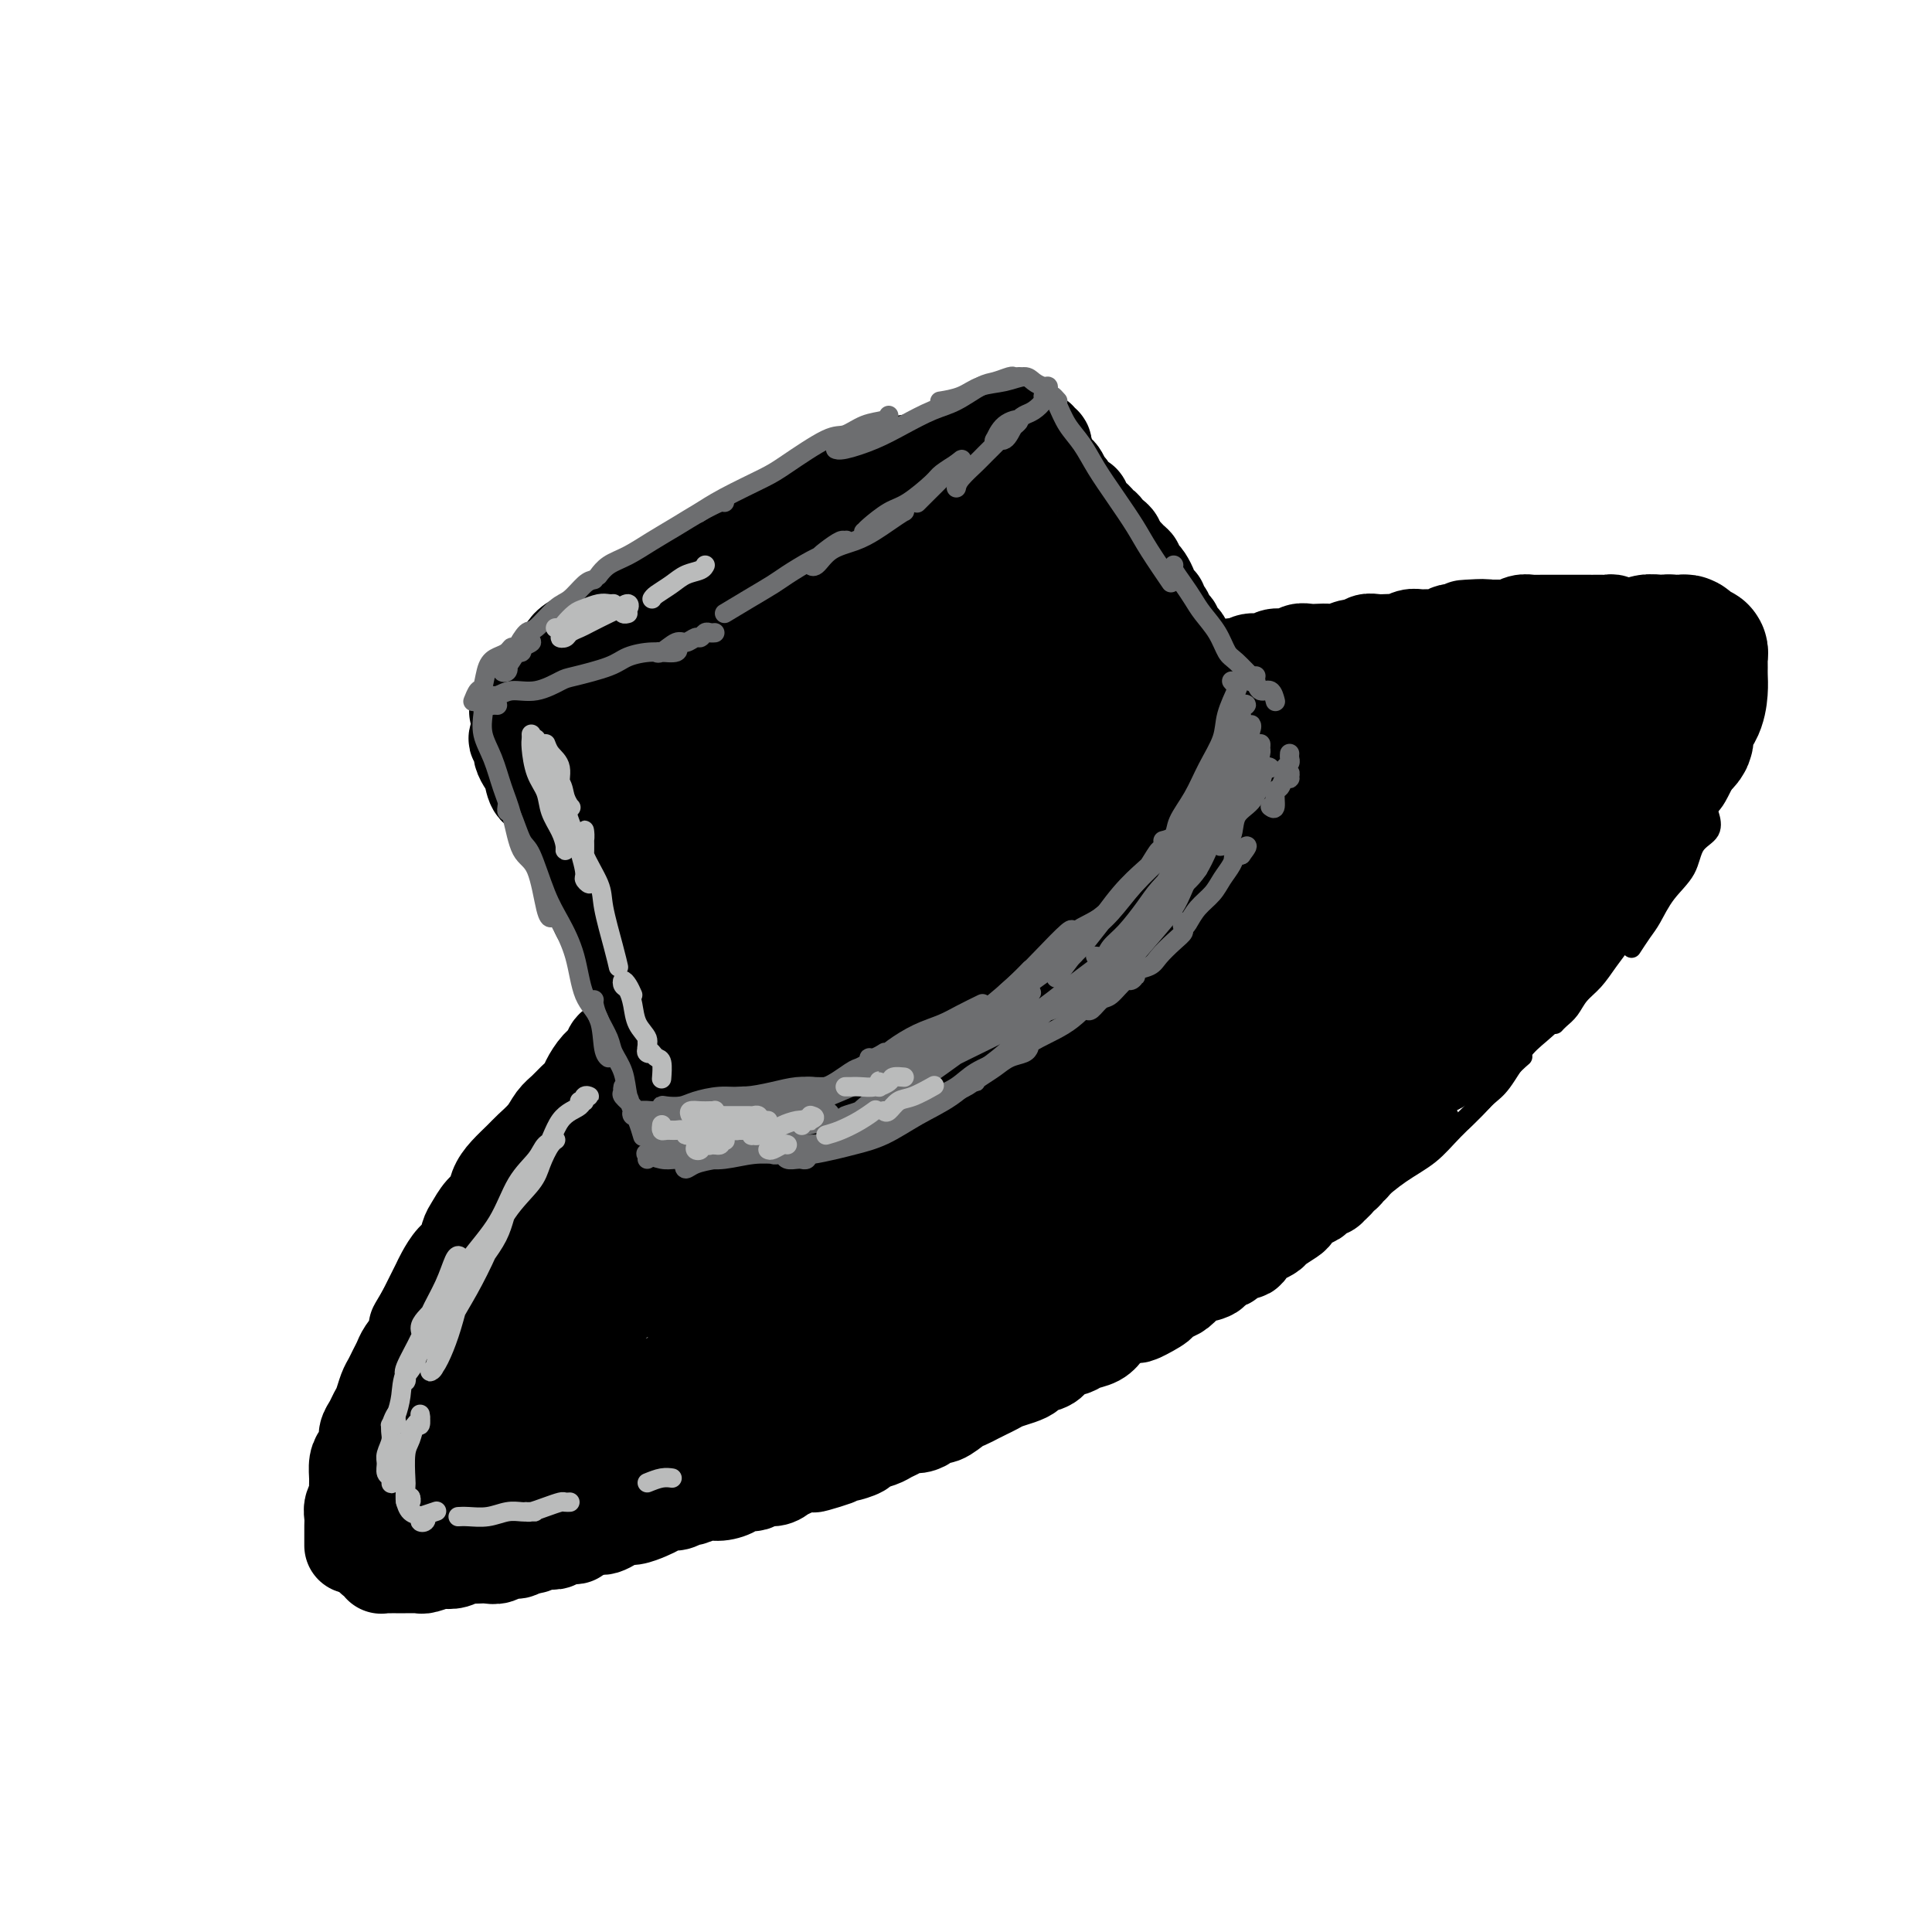 <svg viewBox='0 0 400 400' version='1.1' xmlns='http://www.w3.org/2000/svg' xmlns:xlink='http://www.w3.org/1999/xlink'><g fill='none' stroke='rgb(0,0,0)' stroke-width='20' stroke-linecap='round' stroke-linejoin='round'><path d='M173,105c0.767,-0.874 1.535,-1.748 2,-2c0.465,-0.252 0.628,0.117 1,0c0.372,-0.117 0.953,-0.719 1,-1c0.047,-0.281 -0.442,-0.240 -1,0c-0.558,0.240 -1.187,0.678 -2,1c-0.813,0.322 -1.809,0.528 -3,1c-1.191,0.472 -2.576,1.211 -4,2c-1.424,0.789 -2.887,1.629 -4,2c-1.113,0.371 -1.876,0.272 -3,1c-1.124,0.728 -2.611,2.282 -4,3c-1.389,0.718 -2.681,0.600 -4,1c-1.319,0.400 -2.664,1.319 -4,2c-1.336,0.681 -2.663,1.126 -4,2c-1.337,0.874 -2.684,2.178 -4,3c-1.316,0.822 -2.602,1.161 -4,2c-1.398,0.839 -2.910,2.179 -4,3c-1.090,0.821 -1.758,1.125 -3,2c-1.242,0.875 -3.057,2.321 -4,3c-0.943,0.679 -1.015,0.592 -2,1c-0.985,0.408 -2.884,1.313 -4,2c-1.116,0.687 -1.450,1.157 -2,2c-0.550,0.843 -1.318,2.061 -2,3c-0.682,0.939 -1.279,1.600 -2,2c-0.721,0.400 -1.566,0.538 -2,1c-0.434,0.462 -0.457,1.248 -1,2c-0.543,0.752 -1.608,1.472 -2,2c-0.392,0.528 -0.112,0.865 0,1c0.112,0.135 0.056,0.067 0,0'/><path d='M108,146c-1.705,2.178 -0.469,1.122 0,1c0.469,-0.122 0.170,0.689 0,1c-0.170,0.311 -0.211,0.122 0,0c0.211,-0.122 0.675,-0.176 1,0c0.325,0.176 0.513,0.584 1,1c0.487,0.416 1.274,0.841 2,1c0.726,0.159 1.390,0.053 2,0c0.610,-0.053 1.164,-0.052 2,0c0.836,0.052 1.953,0.155 3,0c1.047,-0.155 2.024,-0.567 3,-1c0.976,-0.433 1.951,-0.886 3,-1c1.049,-0.114 2.172,0.110 3,0c0.828,-0.110 1.362,-0.554 2,-1c0.638,-0.446 1.381,-0.894 2,-1c0.619,-0.106 1.114,0.130 2,0c0.886,-0.130 2.162,-0.625 3,-1c0.838,-0.375 1.238,-0.629 2,-1c0.762,-0.371 1.885,-0.859 3,-1c1.115,-0.141 2.223,0.064 3,0c0.777,-0.064 1.223,-0.398 2,-1c0.777,-0.602 1.885,-1.471 3,-2c1.115,-0.529 2.238,-0.719 3,-1c0.762,-0.281 1.163,-0.652 2,-1c0.837,-0.348 2.111,-0.671 3,-1c0.889,-0.329 1.393,-0.664 2,-1c0.607,-0.336 1.317,-0.672 2,-1c0.683,-0.328 1.341,-0.649 2,-1c0.659,-0.351 1.321,-0.733 2,-1c0.679,-0.267 1.375,-0.418 2,-1c0.625,-0.582 1.179,-1.595 2,-2c0.821,-0.405 1.911,-0.203 3,0'/><path d='M173,130c7.336,-3.189 3.177,-2.163 2,-2c-1.177,0.163 0.629,-0.538 2,-1c1.371,-0.462 2.308,-0.686 3,-1c0.692,-0.314 1.139,-0.718 2,-1c0.861,-0.282 2.135,-0.443 3,-1c0.865,-0.557 1.319,-1.510 2,-2c0.681,-0.490 1.587,-0.517 2,-1c0.413,-0.483 0.334,-1.424 1,-2c0.666,-0.576 2.079,-0.788 3,-1c0.921,-0.212 1.350,-0.423 2,-1c0.650,-0.577 1.520,-1.520 2,-2c0.480,-0.480 0.570,-0.499 1,-1c0.430,-0.501 1.200,-1.486 2,-2c0.800,-0.514 1.630,-0.558 2,-1c0.370,-0.442 0.282,-1.280 1,-2c0.718,-0.720 2.244,-1.320 3,-2c0.756,-0.680 0.743,-1.439 1,-2c0.257,-0.561 0.786,-0.925 1,-1c0.214,-0.075 0.114,0.137 0,0c-0.114,-0.137 -0.241,-0.624 0,-1c0.241,-0.376 0.849,-0.640 1,-1c0.151,-0.360 -0.156,-0.817 0,-1c0.156,-0.183 0.776,-0.091 1,0c0.224,0.091 0.052,0.182 0,0c-0.052,-0.182 0.016,-0.637 0,-1c-0.016,-0.363 -0.114,-0.633 0,-1c0.114,-0.367 0.442,-0.830 0,-1c-0.442,-0.170 -1.655,-0.045 -2,0c-0.345,0.045 0.176,0.012 0,0c-0.176,-0.012 -1.050,-0.003 -2,0c-0.950,0.003 -1.975,0.002 -3,0'/><path d='M203,98c-1.625,0.013 -2.186,0.045 -3,0c-0.814,-0.045 -1.880,-0.167 -3,0c-1.120,0.167 -2.294,0.622 -3,1c-0.706,0.378 -0.944,0.677 -2,1c-1.056,0.323 -2.929,0.668 -4,1c-1.071,0.332 -1.338,0.652 -2,1c-0.662,0.348 -1.717,0.726 -3,1c-1.283,0.274 -2.794,0.445 -4,1c-1.206,0.555 -2.108,1.496 -3,2c-0.892,0.504 -1.775,0.572 -3,1c-1.225,0.428 -2.791,1.217 -4,2c-1.209,0.783 -2.060,1.562 -3,2c-0.940,0.438 -1.970,0.535 -3,1c-1.030,0.465 -2.060,1.297 -3,2c-0.940,0.703 -1.792,1.277 -3,2c-1.208,0.723 -2.774,1.593 -4,2c-1.226,0.407 -2.113,0.350 -3,1c-0.887,0.650 -1.773,2.008 -3,3c-1.227,0.992 -2.794,1.618 -4,2c-1.206,0.382 -2.052,0.521 -3,1c-0.948,0.479 -1.998,1.298 -3,2c-1.002,0.702 -1.956,1.287 -3,2c-1.044,0.713 -2.177,1.553 -3,2c-0.823,0.447 -1.334,0.501 -2,1c-0.666,0.499 -1.485,1.444 -2,2c-0.515,0.556 -0.727,0.723 -1,1c-0.273,0.277 -0.609,0.665 -1,1c-0.391,0.335 -0.837,0.615 -1,1c-0.163,0.385 -0.044,0.873 0,1c0.044,0.127 0.013,-0.107 0,0c-0.013,0.107 -0.006,0.553 0,1'/><path d='M124,139c-1.129,1.455 -0.451,1.091 0,1c0.451,-0.091 0.676,0.090 1,0c0.324,-0.090 0.748,-0.451 2,-1c1.252,-0.549 3.333,-1.287 5,-2c1.667,-0.713 2.922,-1.401 4,-2c1.078,-0.599 1.980,-1.109 4,-2c2.020,-0.891 5.157,-2.164 7,-3c1.843,-0.836 2.392,-1.234 4,-2c1.608,-0.766 4.277,-1.901 6,-3c1.723,-1.099 2.502,-2.164 4,-3c1.498,-0.836 3.715,-1.444 5,-2c1.285,-0.556 1.636,-1.060 3,-2c1.364,-0.940 3.740,-2.317 5,-3c1.260,-0.683 1.405,-0.672 2,-1c0.595,-0.328 1.640,-0.996 3,-2c1.360,-1.004 3.034,-2.345 4,-3c0.966,-0.655 1.225,-0.624 2,-1c0.775,-0.376 2.068,-1.158 3,-2c0.932,-0.842 1.504,-1.745 2,-2c0.496,-0.255 0.918,0.138 1,0c0.082,-0.138 -0.174,-0.807 0,-1c0.174,-0.193 0.779,0.089 1,0c0.221,-0.089 0.059,-0.550 0,-1c-0.059,-0.450 -0.016,-0.890 0,-1c0.016,-0.110 0.005,0.112 0,0c-0.005,-0.112 -0.002,-0.556 0,-1'/><path d='M192,100c3.961,-3.261 0.865,-1.412 0,-1c-0.865,0.412 0.501,-0.611 1,-1c0.499,-0.389 0.131,-0.143 0,0c-0.131,0.143 -0.027,0.182 0,0c0.027,-0.182 -0.024,-0.587 0,-1c0.024,-0.413 0.124,-0.836 0,-1c-0.124,-0.164 -0.473,-0.070 -1,0c-0.527,0.070 -1.231,0.114 -2,0c-0.769,-0.114 -1.603,-0.388 -3,0c-1.397,0.388 -3.356,1.437 -5,2c-1.644,0.563 -2.973,0.640 -4,1c-1.027,0.360 -1.753,1.004 -3,2c-1.247,0.996 -3.014,2.344 -4,3c-0.986,0.656 -1.192,0.619 -2,1c-0.808,0.381 -2.217,1.179 -3,2c-0.783,0.821 -0.938,1.663 -1,2c-0.062,0.337 -0.031,0.168 0,0'/><path d='M168,108c0.216,-0.374 0.432,-0.748 1,-1c0.568,-0.252 1.488,-0.382 2,-1c0.512,-0.618 0.617,-1.725 1,-2c0.383,-0.275 1.043,0.281 2,0c0.957,-0.281 2.210,-1.398 3,-2c0.790,-0.602 1.118,-0.687 2,-1c0.882,-0.313 2.320,-0.853 3,-1c0.680,-0.147 0.602,0.100 1,0c0.398,-0.100 1.271,-0.548 2,-1c0.729,-0.452 1.313,-0.910 2,-1c0.687,-0.090 1.476,0.186 2,0c0.524,-0.186 0.783,-0.834 1,-1c0.217,-0.166 0.391,0.149 1,0c0.609,-0.149 1.655,-0.762 2,-1c0.345,-0.238 -0.009,-0.101 0,0c0.009,0.101 0.380,0.167 1,0c0.620,-0.167 1.489,-0.567 2,-1c0.511,-0.433 0.663,-0.901 1,-1c0.337,-0.099 0.859,0.169 1,0c0.141,-0.169 -0.098,-0.777 0,-1c0.098,-0.223 0.535,-0.063 1,0c0.465,0.063 0.959,0.027 1,0c0.041,-0.027 -0.372,-0.046 0,0c0.372,0.046 1.528,0.156 2,0c0.472,-0.156 0.259,-0.578 1,-1c0.741,-0.422 2.436,-0.845 3,-1c0.564,-0.155 -0.002,-0.042 0,0c0.002,0.042 0.572,0.012 1,0c0.428,-0.012 0.714,-0.006 1,0'/><path d='M208,91c6.371,-2.630 2.299,-0.705 1,0c-1.299,0.705 0.177,0.189 1,0c0.823,-0.189 0.994,-0.050 1,0c0.006,0.050 -0.152,0.012 0,0c0.152,-0.012 0.614,0.001 1,0c0.386,-0.001 0.696,-0.015 1,0c0.304,0.015 0.604,0.061 1,0c0.396,-0.061 0.890,-0.227 1,0c0.110,0.227 -0.165,0.847 0,1c0.165,0.153 0.769,-0.163 1,0c0.231,0.163 0.088,0.804 0,1c-0.088,0.196 -0.120,-0.051 0,0c0.120,0.051 0.394,0.402 0,1c-0.394,0.598 -1.455,1.445 -2,2c-0.545,0.555 -0.575,0.819 -1,1c-0.425,0.181 -1.244,0.279 -2,1c-0.756,0.721 -1.450,2.064 -2,3c-0.550,0.936 -0.957,1.466 -2,2c-1.043,0.534 -2.723,1.071 -4,2c-1.277,0.929 -2.152,2.250 -3,3c-0.848,0.750 -1.671,0.929 -2,1c-0.329,0.071 -0.165,0.036 0,0'/><path d='M108,151c-0.534,0.863 -1.068,1.726 -1,2c0.068,0.274 0.740,-0.041 1,0c0.260,0.041 0.110,0.439 0,1c-0.110,0.561 -0.180,1.287 0,2c0.180,0.713 0.611,1.415 1,2c0.389,0.585 0.738,1.053 1,2c0.262,0.947 0.437,2.374 1,3c0.563,0.626 1.513,0.451 2,1c0.487,0.549 0.512,1.823 1,3c0.488,1.177 1.440,2.258 2,3c0.560,0.742 0.729,1.144 1,2c0.271,0.856 0.645,2.165 1,3c0.355,0.835 0.690,1.196 1,2c0.310,0.804 0.595,2.049 1,3c0.405,0.951 0.931,1.607 1,2c0.069,0.393 -0.319,0.524 0,1c0.319,0.476 1.343,1.298 2,2c0.657,0.702 0.946,1.285 1,2c0.054,0.715 -0.126,1.561 0,2c0.126,0.439 0.559,0.470 1,1c0.441,0.530 0.892,1.560 1,2c0.108,0.440 -0.126,0.292 0,1c0.126,0.708 0.611,2.272 1,3c0.389,0.728 0.682,0.619 1,1c0.318,0.381 0.662,1.252 1,2c0.338,0.748 0.669,1.374 1,2'/><path d='M130,201c3.581,8.092 1.533,3.323 1,2c-0.533,-1.323 0.449,0.801 1,2c0.551,1.199 0.672,1.472 1,2c0.328,0.528 0.863,1.311 1,2c0.137,0.689 -0.123,1.283 0,2c0.123,0.717 0.628,1.557 1,2c0.372,0.443 0.611,0.489 1,1c0.389,0.511 0.926,1.488 1,2c0.074,0.512 -0.317,0.559 0,1c0.317,0.441 1.342,1.277 2,2c0.658,0.723 0.950,1.334 1,2c0.050,0.666 -0.140,1.388 0,2c0.140,0.612 0.611,1.116 1,2c0.389,0.884 0.696,2.149 1,3c0.304,0.851 0.603,1.290 1,2c0.397,0.710 0.891,1.693 1,2c0.109,0.307 -0.167,-0.062 0,0c0.167,0.062 0.776,0.555 1,1c0.224,0.445 0.064,0.841 0,1c-0.064,0.159 -0.032,0.079 0,0'/><path d='M214,93c-0.081,0.014 -0.163,0.027 0,0c0.163,-0.027 0.569,-0.096 1,0c0.431,0.096 0.885,0.356 1,1c0.115,0.644 -0.110,1.674 0,2c0.110,0.326 0.555,-0.050 1,0c0.445,0.050 0.889,0.525 1,1c0.111,0.475 -0.111,0.948 0,1c0.111,0.052 0.556,-0.318 1,0c0.444,0.318 0.889,1.324 1,2c0.111,0.676 -0.111,1.022 0,1c0.111,-0.022 0.555,-0.413 1,0c0.445,0.413 0.890,1.630 1,2c0.110,0.370 -0.115,-0.107 0,0c0.115,0.107 0.570,0.798 1,1c0.430,0.202 0.836,-0.087 1,0c0.164,0.087 0.086,0.548 0,1c-0.086,0.452 -0.182,0.896 0,1c0.182,0.104 0.640,-0.131 1,0c0.360,0.131 0.621,0.626 1,1c0.379,0.374 0.875,0.625 1,1c0.125,0.375 -0.120,0.874 0,1c0.120,0.126 0.606,-0.121 1,0c0.394,0.121 0.697,0.610 1,1c0.303,0.390 0.607,0.682 1,1c0.393,0.318 0.875,0.663 1,1c0.125,0.337 -0.107,0.668 0,1c0.107,0.332 0.554,0.666 1,1'/><path d='M232,114c2.968,3.427 1.387,1.496 1,1c-0.387,-0.496 0.421,0.443 1,1c0.579,0.557 0.930,0.731 1,1c0.070,0.269 -0.140,0.634 0,1c0.140,0.366 0.629,0.733 1,1c0.371,0.267 0.625,0.434 1,1c0.375,0.566 0.870,1.533 1,2c0.130,0.467 -0.106,0.435 0,1c0.106,0.565 0.553,1.727 1,2c0.447,0.273 0.895,-0.344 1,0c0.105,0.344 -0.132,1.650 0,2c0.132,0.350 0.631,-0.255 1,0c0.369,0.255 0.606,1.369 1,2c0.394,0.631 0.946,0.780 1,1c0.054,0.220 -0.389,0.511 0,1c0.389,0.489 1.609,1.177 2,2c0.391,0.823 -0.046,1.781 0,2c0.046,0.219 0.576,-0.303 1,0c0.424,0.303 0.744,1.429 1,2c0.256,0.571 0.450,0.586 1,1c0.550,0.414 1.455,1.227 2,2c0.545,0.773 0.728,1.507 1,2c0.272,0.493 0.633,0.747 1,1c0.367,0.253 0.741,0.507 1,1c0.259,0.493 0.403,1.225 1,2c0.597,0.775 1.647,1.592 2,2c0.353,0.408 0.009,0.408 0,1c-0.009,0.592 0.317,1.777 1,2c0.683,0.223 1.722,-0.517 2,0c0.278,0.517 -0.206,2.291 0,3c0.206,0.709 1.103,0.355 2,0'/><path d='M261,154c4.382,6.654 0.837,3.290 0,2c-0.837,-1.290 1.032,-0.505 2,0c0.968,0.505 1.033,0.732 1,1c-0.033,0.268 -0.164,0.579 0,1c0.164,0.421 0.622,0.953 1,1c0.378,0.047 0.676,-0.390 1,0c0.324,0.390 0.675,1.608 1,2c0.325,0.392 0.623,-0.042 1,0c0.377,0.042 0.833,0.561 1,1c0.167,0.439 0.045,0.798 0,1c-0.045,0.202 -0.012,0.247 0,0c0.012,-0.247 0.003,-0.785 0,-1c-0.003,-0.215 -0.002,-0.108 0,0'/><path d='M133,211c0.128,-0.087 0.257,-0.174 0,0c-0.257,0.174 -0.899,0.609 -1,1c-0.101,0.391 0.339,0.738 0,1c-0.339,0.262 -1.455,0.439 -2,1c-0.545,0.561 -0.517,1.505 -1,2c-0.483,0.495 -1.476,0.541 -2,1c-0.524,0.459 -0.577,1.330 -1,2c-0.423,0.670 -1.215,1.138 -2,2c-0.785,0.862 -1.561,2.117 -2,3c-0.439,0.883 -0.539,1.394 -1,2c-0.461,0.606 -1.282,1.307 -2,2c-0.718,0.693 -1.332,1.378 -2,2c-0.668,0.622 -1.390,1.181 -2,2c-0.610,0.819 -1.109,1.899 -2,3c-0.891,1.101 -2.174,2.224 -3,3c-0.826,0.776 -1.194,1.204 -2,2c-0.806,0.796 -2.051,1.961 -3,3c-0.949,1.039 -1.602,1.954 -2,3c-0.398,1.046 -0.540,2.224 -1,3c-0.460,0.776 -1.239,1.151 -2,2c-0.761,0.849 -1.503,2.170 -2,3c-0.497,0.830 -0.749,1.167 -1,2c-0.251,0.833 -0.501,2.163 -1,3c-0.499,0.837 -1.247,1.183 -2,2c-0.753,0.817 -1.511,2.106 -2,3c-0.489,0.894 -0.708,1.394 -1,2c-0.292,0.606 -0.655,1.317 -1,2c-0.345,0.683 -0.670,1.338 -1,2c-0.330,0.662 -0.665,1.331 -1,2'/><path d='M88,272c-2.825,4.799 -1.387,2.297 -1,2c0.387,-0.297 -0.278,1.611 -1,3c-0.722,1.389 -1.503,2.258 -2,3c-0.497,0.742 -0.711,1.357 -1,2c-0.289,0.643 -0.655,1.313 -1,2c-0.345,0.687 -0.670,1.391 -1,2c-0.330,0.609 -0.667,1.122 -1,2c-0.333,0.878 -0.663,2.122 -1,3c-0.337,0.878 -0.682,1.390 -1,2c-0.318,0.610 -0.611,1.317 -1,2c-0.389,0.683 -0.875,1.341 -1,2c-0.125,0.659 0.110,1.317 0,2c-0.110,0.683 -0.564,1.390 -1,2c-0.436,0.610 -0.853,1.122 -1,2c-0.147,0.878 -0.025,2.122 0,3c0.025,0.878 -0.046,1.390 0,2c0.046,0.610 0.208,1.319 0,2c-0.208,0.681 -0.788,1.334 -1,2c-0.212,0.666 -0.057,1.345 0,2c0.057,0.655 0.015,1.286 0,2c-0.015,0.714 -0.004,1.511 0,2c0.004,0.489 0.001,0.670 0,1c-0.001,0.330 -0.000,0.809 0,1c0.000,0.191 0.000,0.096 0,0'/><path d='M78,322c0.136,0.033 0.271,0.065 0,0c-0.271,-0.065 -0.949,-0.228 -1,0c-0.051,0.228 0.525,0.846 1,1c0.475,0.154 0.848,-0.155 1,0c0.152,0.155 0.082,0.774 0,1c-0.082,0.226 -0.176,0.061 0,0c0.176,-0.061 0.624,-0.016 1,0c0.376,0.016 0.682,0.004 1,0c0.318,-0.004 0.649,-0.001 1,0c0.351,0.001 0.722,0.001 1,0c0.278,-0.001 0.463,-0.004 1,0c0.537,0.004 1.424,0.015 2,0c0.576,-0.015 0.839,-0.056 1,0c0.161,0.056 0.218,0.207 1,0c0.782,-0.207 2.289,-0.774 3,-1c0.711,-0.226 0.627,-0.113 1,0c0.373,0.113 1.202,0.226 2,0c0.798,-0.226 1.565,-0.792 2,-1c0.435,-0.208 0.539,-0.060 1,0c0.461,0.060 1.279,0.031 2,0c0.721,-0.031 1.345,-0.064 2,0c0.655,0.064 1.340,0.223 2,0c0.660,-0.223 1.293,-0.829 2,-1c0.707,-0.171 1.488,0.094 2,0c0.512,-0.094 0.756,-0.547 1,-1'/><path d='M108,320c3.820,-0.559 2.369,0.042 2,0c-0.369,-0.042 0.344,-0.729 1,-1c0.656,-0.271 1.256,-0.128 2,0c0.744,0.128 1.631,0.241 2,0c0.369,-0.241 0.221,-0.835 1,-1c0.779,-0.165 2.485,0.099 3,0c0.515,-0.099 -0.161,-0.562 0,-1c0.161,-0.438 1.159,-0.852 2,-1c0.841,-0.148 1.524,-0.030 2,0c0.476,0.030 0.745,-0.030 1,0c0.255,0.030 0.495,0.149 1,0c0.505,-0.149 1.276,-0.564 2,-1c0.724,-0.436 1.401,-0.891 2,-1c0.599,-0.109 1.119,0.130 2,0c0.881,-0.130 2.124,-0.627 3,-1c0.876,-0.373 1.385,-0.621 2,-1c0.615,-0.379 1.337,-0.890 2,-1c0.663,-0.110 1.268,0.182 2,0c0.732,-0.182 1.591,-0.836 2,-1c0.409,-0.164 0.370,0.162 1,0c0.630,-0.162 1.931,-0.813 3,-1c1.069,-0.187 1.906,0.089 3,0c1.094,-0.089 2.447,-0.545 3,-1c0.553,-0.455 0.308,-0.910 1,-1c0.692,-0.090 2.321,0.183 3,0c0.679,-0.183 0.408,-0.823 1,-1c0.592,-0.177 2.045,0.110 3,0c0.955,-0.110 1.411,-0.617 2,-1c0.589,-0.383 1.313,-0.642 2,-1c0.687,-0.358 1.339,-0.817 2,-1c0.661,-0.183 1.330,-0.092 2,0'/><path d='M168,303c9.435,-2.586 3.022,-0.552 1,0c-2.022,0.552 0.345,-0.377 2,-1c1.655,-0.623 2.597,-0.940 3,-1c0.403,-0.060 0.268,0.139 1,0c0.732,-0.139 2.332,-0.614 3,-1c0.668,-0.386 0.406,-0.682 1,-1c0.594,-0.318 2.046,-0.659 3,-1c0.954,-0.341 1.411,-0.682 2,-1c0.589,-0.318 1.309,-0.611 2,-1c0.691,-0.389 1.353,-0.873 2,-1c0.647,-0.127 1.279,0.103 2,0c0.721,-0.103 1.530,-0.538 2,-1c0.470,-0.462 0.601,-0.950 1,-1c0.399,-0.050 1.065,0.337 2,0c0.935,-0.337 2.137,-1.400 3,-2c0.863,-0.600 1.385,-0.738 2,-1c0.615,-0.262 1.323,-0.648 2,-1c0.677,-0.352 1.323,-0.672 2,-1c0.677,-0.328 1.384,-0.666 2,-1c0.616,-0.334 1.142,-0.666 2,-1c0.858,-0.334 2.049,-0.671 3,-1c0.951,-0.329 1.662,-0.651 2,-1c0.338,-0.349 0.302,-0.723 1,-1c0.698,-0.277 2.130,-0.455 3,-1c0.870,-0.545 1.178,-1.458 2,-2c0.822,-0.542 2.159,-0.712 3,-1c0.841,-0.288 1.187,-0.693 2,-1c0.813,-0.307 2.094,-0.515 3,-1c0.906,-0.485 1.436,-1.246 2,-2c0.564,-0.754 1.161,-1.501 2,-2c0.839,-0.499 1.919,-0.749 3,-1'/><path d='M234,272c10.567,-4.687 3.986,-0.904 2,0c-1.986,0.904 0.623,-1.071 2,-2c1.377,-0.929 1.522,-0.813 2,-1c0.478,-0.187 1.287,-0.679 2,-1c0.713,-0.321 1.328,-0.472 2,-1c0.672,-0.528 1.402,-1.432 2,-2c0.598,-0.568 1.066,-0.801 2,-1c0.934,-0.199 2.334,-0.363 3,-1c0.666,-0.637 0.597,-1.747 1,-2c0.403,-0.253 1.276,0.350 2,0c0.724,-0.350 1.297,-1.652 2,-2c0.703,-0.348 1.534,0.259 2,0c0.466,-0.259 0.566,-1.383 1,-2c0.434,-0.617 1.201,-0.728 2,-1c0.799,-0.272 1.631,-0.707 2,-1c0.369,-0.293 0.274,-0.446 1,-1c0.726,-0.554 2.273,-1.510 3,-2c0.727,-0.490 0.634,-0.514 1,-1c0.366,-0.486 1.192,-1.435 2,-2c0.808,-0.565 1.597,-0.746 2,-1c0.403,-0.254 0.419,-0.580 1,-1c0.581,-0.420 1.728,-0.935 2,-1c0.272,-0.065 -0.331,0.319 0,0c0.331,-0.319 1.595,-1.343 2,-2c0.405,-0.657 -0.049,-0.948 0,-1c0.049,-0.052 0.602,0.136 1,0c0.398,-0.136 0.643,-0.597 1,-1c0.357,-0.403 0.828,-0.747 1,-1c0.172,-0.253 0.046,-0.414 0,-1c-0.046,-0.586 -0.013,-1.596 0,-2c0.013,-0.404 0.007,-0.202 0,0'/><path d='M252,139c0.018,0.545 0.035,1.089 0,1c-0.035,-0.089 -0.124,-0.813 0,-1c0.124,-0.187 0.460,0.161 1,0c0.540,-0.161 1.284,-0.832 2,-1c0.716,-0.168 1.403,0.166 2,0c0.597,-0.166 1.104,-0.833 2,-1c0.896,-0.167 2.179,0.165 3,0c0.821,-0.165 1.178,-0.829 2,-1c0.822,-0.171 2.107,0.150 3,0c0.893,-0.150 1.393,-0.771 2,-1c0.607,-0.229 1.321,-0.065 2,0c0.679,0.065 1.324,0.033 2,0c0.676,-0.033 1.385,-0.065 2,0c0.615,0.065 1.138,0.228 2,0c0.862,-0.228 2.065,-0.846 3,-1c0.935,-0.154 1.602,0.154 2,0c0.398,-0.154 0.525,-0.772 1,-1c0.475,-0.228 1.296,-0.065 2,0c0.704,0.065 1.291,0.032 2,0c0.709,-0.032 1.541,-0.061 2,0c0.459,0.061 0.545,0.214 1,0c0.455,-0.214 1.278,-0.793 2,-1c0.722,-0.207 1.344,-0.041 2,0c0.656,0.041 1.347,-0.041 2,0c0.653,0.041 1.268,0.207 2,0c0.732,-0.207 1.582,-0.786 2,-1c0.418,-0.214 0.405,-0.061 1,0c0.595,0.061 1.797,0.031 3,0'/><path d='M304,131c7.986,-1.464 1.952,-1.124 0,-1c-1.952,0.124 0.177,0.033 1,0c0.823,-0.033 0.339,-0.009 1,0c0.661,0.009 2.467,0.003 3,0c0.533,-0.003 -0.205,-0.005 0,0c0.205,0.005 1.354,0.015 2,0c0.646,-0.015 0.789,-0.057 1,0c0.211,0.057 0.491,0.211 1,0c0.509,-0.211 1.249,-0.789 2,-1c0.751,-0.211 1.515,-0.057 2,0c0.485,0.057 0.692,0.015 1,0c0.308,-0.015 0.717,-0.004 1,0c0.283,0.004 0.438,0.001 1,0c0.562,-0.001 1.529,-0.000 2,0c0.471,0.000 0.444,0.000 1,0c0.556,-0.000 1.694,-0.000 2,0c0.306,0.000 -0.221,0.000 0,0c0.221,-0.000 1.190,-0.000 2,0c0.810,0.000 1.460,0.000 2,0c0.540,-0.000 0.971,-0.001 1,0c0.029,0.001 -0.343,0.004 0,0c0.343,-0.004 1.401,-0.015 2,0c0.599,0.015 0.738,0.057 1,0c0.262,-0.057 0.648,-0.211 1,0c0.352,0.211 0.672,0.789 1,1c0.328,0.211 0.665,0.057 1,0c0.335,-0.057 0.667,-0.015 1,0c0.333,0.015 0.667,0.004 1,0c0.333,-0.004 0.667,-0.001 1,0c0.333,0.001 0.667,0.000 1,0c0.333,-0.000 0.667,-0.000 1,0'/><path d='M341,130c5.681,0.067 1.383,0.735 0,1c-1.383,0.265 0.150,0.127 1,0c0.850,-0.127 1.016,-0.244 1,0c-0.016,0.244 -0.216,0.850 0,1c0.216,0.150 0.846,-0.157 1,0c0.154,0.157 -0.169,0.777 0,1c0.169,0.223 0.830,0.050 1,0c0.170,-0.050 -0.151,0.025 0,0c0.151,-0.025 0.772,-0.149 1,0c0.228,0.149 0.061,0.570 0,1c-0.061,0.430 -0.016,0.870 0,1c0.016,0.130 0.004,-0.051 0,0c-0.004,0.051 -0.001,0.332 0,1c0.001,0.668 0.001,1.722 0,2c-0.001,0.278 -0.003,-0.221 0,0c0.003,0.221 0.011,1.162 0,2c-0.011,0.838 -0.042,1.573 0,2c0.042,0.427 0.156,0.548 0,1c-0.156,0.452 -0.581,1.237 -1,2c-0.419,0.763 -0.830,1.504 -1,2c-0.170,0.496 -0.097,0.748 0,1c0.097,0.252 0.219,0.505 0,1c-0.219,0.495 -0.780,1.231 -1,2c-0.220,0.769 -0.098,1.572 0,2c0.098,0.428 0.172,0.481 0,1c-0.172,0.519 -0.589,1.504 -1,2c-0.411,0.496 -0.817,0.503 -1,1c-0.183,0.497 -0.142,1.484 0,2c0.142,0.516 0.384,0.562 0,1c-0.384,0.438 -1.396,1.268 -2,2c-0.604,0.732 -0.802,1.366 -1,2'/><path d='M338,164c-1.410,3.581 -0.935,2.034 -1,2c-0.065,-0.034 -0.669,1.446 -1,2c-0.331,0.554 -0.388,0.182 -1,1c-0.612,0.818 -1.780,2.825 -2,4c-0.220,1.175 0.507,1.517 0,2c-0.507,0.483 -2.247,1.106 -3,2c-0.753,0.894 -0.521,2.060 -1,3c-0.479,0.940 -1.671,1.655 -2,2c-0.329,0.345 0.206,0.320 0,1c-0.206,0.680 -1.153,2.065 -2,3c-0.847,0.935 -1.594,1.420 -2,2c-0.406,0.580 -0.470,1.254 -1,2c-0.530,0.746 -1.527,1.564 -2,2c-0.473,0.436 -0.422,0.492 -1,1c-0.578,0.508 -1.784,1.469 -2,2c-0.216,0.531 0.557,0.632 0,1c-0.557,0.368 -2.443,1.003 -3,2c-0.557,0.997 0.217,2.355 0,3c-0.217,0.645 -1.424,0.578 -2,1c-0.576,0.422 -0.520,1.334 -1,2c-0.480,0.666 -1.494,1.085 -2,2c-0.506,0.915 -0.502,2.324 -1,3c-0.498,0.676 -1.498,0.618 -2,1c-0.502,0.382 -0.505,1.206 -1,2c-0.495,0.794 -1.483,1.560 -2,2c-0.517,0.440 -0.562,0.555 -1,1c-0.438,0.445 -1.269,1.222 -2,2c-0.731,0.778 -1.361,1.559 -2,2c-0.639,0.441 -1.287,0.542 -2,1c-0.713,0.458 -1.489,1.274 -2,2c-0.511,0.726 -0.755,1.363 -1,2'/><path d='M293,224c-3.606,3.714 -2.122,1.498 -2,1c0.122,-0.498 -1.117,0.721 -2,2c-0.883,1.279 -1.409,2.617 -2,3c-0.591,0.383 -1.246,-0.188 -2,0c-0.754,0.188 -1.605,1.136 -2,2c-0.395,0.864 -0.333,1.645 -1,2c-0.667,0.355 -2.063,0.285 -3,1c-0.937,0.715 -1.414,2.217 -2,3c-0.586,0.783 -1.281,0.849 -2,1c-0.719,0.151 -1.463,0.387 -2,1c-0.537,0.613 -0.868,1.604 -1,2c-0.132,0.396 -0.066,0.198 0,0'/></g>
<g fill='none' stroke='rgb(0,0,0)' stroke-width='28' stroke-linecap='round' stroke-linejoin='round'><path d='M232,161c0.460,0.000 0.919,0.001 1,0c0.081,-0.001 -0.218,-0.003 0,0c0.218,0.003 0.953,0.010 1,0c0.047,-0.010 -0.594,-0.036 -1,0c-0.406,0.036 -0.576,0.135 -1,0c-0.424,-0.135 -1.103,-0.503 -2,-1c-0.897,-0.497 -2.011,-1.124 -3,-2c-0.989,-0.876 -1.853,-2.000 -3,-3c-1.147,-1.000 -2.576,-1.876 -4,-3c-1.424,-1.124 -2.843,-2.496 -4,-4c-1.157,-1.504 -2.050,-3.140 -3,-4c-0.950,-0.860 -1.955,-0.943 -3,-2c-1.045,-1.057 -2.130,-3.088 -3,-4c-0.870,-0.912 -1.524,-0.704 -2,-1c-0.476,-0.296 -0.775,-1.095 -1,-1c-0.225,0.095 -0.376,1.086 0,2c0.376,0.914 1.279,1.753 2,3c0.721,1.247 1.260,2.901 2,4c0.740,1.099 1.680,1.642 3,3c1.320,1.358 3.018,3.531 4,5c0.982,1.469 1.246,2.233 2,3c0.754,0.767 1.997,1.535 3,2c1.003,0.465 1.765,0.627 2,1c0.235,0.373 -0.058,0.958 0,1c0.058,0.042 0.466,-0.459 0,-1c-0.466,-0.541 -1.805,-1.120 -3,-2c-1.195,-0.880 -2.246,-2.059 -3,-3c-0.754,-0.941 -1.213,-1.644 -2,-3c-0.787,-1.356 -1.904,-3.365 -3,-5c-1.096,-1.635 -2.170,-2.896 -3,-4c-0.830,-1.104 -1.415,-2.052 -2,-3'/><path d='M206,139c-3.045,-4.041 -2.659,-3.642 -3,-4c-0.341,-0.358 -1.411,-1.472 -2,-2c-0.589,-0.528 -0.698,-0.470 -1,-1c-0.302,-0.530 -0.799,-1.649 -1,-2c-0.201,-0.351 -0.106,0.066 0,0c0.106,-0.066 0.225,-0.614 0,-1c-0.225,-0.386 -0.793,-0.609 -1,-1c-0.207,-0.391 -0.053,-0.950 0,-1c0.053,-0.050 0.004,0.409 0,0c-0.004,-0.409 0.035,-1.686 0,-2c-0.035,-0.314 -0.146,0.334 0,0c0.146,-0.334 0.548,-1.649 1,-2c0.452,-0.351 0.953,0.261 2,1c1.047,0.739 2.640,1.606 4,2c1.360,0.394 2.489,0.317 4,1c1.511,0.683 3.406,2.126 5,3c1.594,0.874 2.887,1.180 4,2c1.113,0.820 2.047,2.153 3,3c0.953,0.847 1.924,1.208 3,2c1.076,0.792 2.257,2.015 3,3c0.743,0.985 1.049,1.733 2,3c0.951,1.267 2.549,3.053 3,4c0.451,0.947 -0.244,1.055 0,2c0.244,0.945 1.427,2.728 2,4c0.573,1.272 0.535,2.034 1,3c0.465,0.966 1.434,2.135 2,3c0.566,0.865 0.729,1.425 1,2c0.271,0.575 0.649,1.164 1,2c0.351,0.836 0.676,1.918 1,3'/><path d='M240,166c2.648,4.383 2.767,2.342 3,2c0.233,-0.342 0.580,1.015 1,2c0.420,0.985 0.913,1.597 1,2c0.087,0.403 -0.231,0.596 0,1c0.231,0.404 1.012,1.018 1,1c-0.012,-0.018 -0.818,-0.667 -1,-1c-0.182,-0.333 0.261,-0.349 0,-1c-0.261,-0.651 -1.227,-1.937 -2,-3c-0.773,-1.063 -1.352,-1.904 -2,-3c-0.648,-1.096 -1.366,-2.449 -2,-4c-0.634,-1.551 -1.185,-3.300 -2,-5c-0.815,-1.700 -1.893,-3.349 -3,-5c-1.107,-1.651 -2.244,-3.303 -3,-5c-0.756,-1.697 -1.133,-3.438 -2,-5c-0.867,-1.562 -2.224,-2.946 -3,-4c-0.776,-1.054 -0.971,-1.777 -2,-3c-1.029,-1.223 -2.892,-2.947 -4,-4c-1.108,-1.053 -1.463,-1.435 -2,-2c-0.537,-0.565 -1.258,-1.313 -2,-2c-0.742,-0.687 -1.505,-1.312 -2,-2c-0.495,-0.688 -0.721,-1.437 -1,-2c-0.279,-0.563 -0.610,-0.939 -1,-1c-0.390,-0.061 -0.837,0.193 -1,0c-0.163,-0.193 -0.041,-0.834 0,-1c0.041,-0.166 0.001,0.141 0,0c-0.001,-0.141 0.038,-0.730 0,-1c-0.038,-0.270 -0.154,-0.220 0,0c0.154,0.220 0.577,0.610 1,1'/><path d='M212,121c-2.264,-3.187 0.574,-0.653 2,1c1.426,1.653 1.438,2.426 2,3c0.562,0.574 1.674,0.950 3,2c1.326,1.050 2.865,2.772 4,4c1.135,1.228 1.866,1.960 3,3c1.134,1.040 2.670,2.389 4,4c1.330,1.611 2.453,3.484 4,5c1.547,1.516 3.519,2.676 5,4c1.481,1.324 2.472,2.813 4,4c1.528,1.187 3.591,2.071 5,3c1.409,0.929 2.162,1.903 3,3c0.838,1.097 1.761,2.319 3,3c1.239,0.681 2.793,0.823 4,1c1.207,0.177 2.068,0.388 3,1c0.932,0.612 1.936,1.624 3,2c1.064,0.376 2.188,0.116 3,0c0.812,-0.116 1.312,-0.088 2,0c0.688,0.088 1.566,0.235 3,0c1.434,-0.235 3.426,-0.852 5,-1c1.574,-0.148 2.731,0.172 4,0c1.269,-0.172 2.649,-0.838 4,-1c1.351,-0.162 2.673,0.178 4,0c1.327,-0.178 2.659,-0.874 4,-1c1.341,-0.126 2.691,0.317 4,0c1.309,-0.317 2.578,-1.394 4,-2c1.422,-0.606 2.998,-0.740 4,-1c1.002,-0.260 1.432,-0.644 2,-1c0.568,-0.356 1.276,-0.683 2,-1c0.724,-0.317 1.464,-0.624 2,-1c0.536,-0.376 0.867,-0.822 1,-1c0.133,-0.178 0.066,-0.089 0,0'/><path d='M312,154c2.240,-1.326 0.341,-1.140 0,-1c-0.341,0.140 0.875,0.233 1,0c0.125,-0.233 -0.841,-0.791 -1,-1c-0.159,-0.209 0.488,-0.067 0,0c-0.488,0.067 -2.113,0.060 -3,0c-0.887,-0.060 -1.038,-0.172 -3,0c-1.962,0.172 -5.736,0.627 -8,1c-2.264,0.373 -3.020,0.664 -5,1c-1.980,0.336 -5.185,0.717 -8,1c-2.815,0.283 -5.241,0.468 -8,1c-2.759,0.532 -5.853,1.411 -8,2c-2.147,0.589 -3.348,0.890 -5,1c-1.652,0.110 -3.756,0.030 -5,0c-1.244,-0.030 -1.628,-0.011 -2,0c-0.372,0.011 -0.730,0.014 -1,0c-0.270,-0.014 -0.450,-0.045 0,0c0.450,0.045 1.530,0.167 3,0c1.470,-0.167 3.330,-0.622 5,-1c1.670,-0.378 3.148,-0.680 5,-1c1.852,-0.320 4.076,-0.659 7,-1c2.924,-0.341 6.546,-0.682 9,-1c2.454,-0.318 3.738,-0.611 6,-1c2.262,-0.389 5.502,-0.875 8,-1c2.498,-0.125 4.256,0.111 6,0c1.744,-0.111 3.476,-0.569 5,-1c1.524,-0.431 2.842,-0.833 4,-1c1.158,-0.167 2.156,-0.097 3,0c0.844,0.097 1.536,0.222 2,0c0.464,-0.222 0.702,-0.791 1,-1c0.298,-0.209 0.657,-0.060 1,0c0.343,0.060 0.672,0.030 1,0'/><path d='M322,150c10.161,-1.397 2.564,-0.388 0,0c-2.564,0.388 -0.095,0.156 1,0c1.095,-0.156 0.815,-0.235 1,0c0.185,0.235 0.834,0.784 1,1c0.166,0.216 -0.151,0.099 0,0c0.151,-0.099 0.771,-0.179 1,0c0.229,0.179 0.069,0.619 0,1c-0.069,0.381 -0.045,0.703 0,1c0.045,0.297 0.112,0.568 0,1c-0.112,0.432 -0.402,1.024 -1,2c-0.598,0.976 -1.504,2.337 -2,3c-0.496,0.663 -0.581,0.628 -1,1c-0.419,0.372 -1.173,1.153 -2,2c-0.827,0.847 -1.729,1.761 -3,3c-1.271,1.239 -2.912,2.801 -4,4c-1.088,1.199 -1.621,2.033 -3,4c-1.379,1.967 -3.602,5.068 -6,7c-2.398,1.932 -4.971,2.695 -6,3c-1.029,0.305 -0.515,0.153 0,0'/><path d='M310,170c0.192,0.165 0.384,0.330 0,1c-0.384,0.670 -1.345,1.846 -2,3c-0.655,1.154 -1.003,2.288 -2,4c-0.997,1.712 -2.641,4.002 -4,6c-1.359,1.998 -2.433,3.704 -4,6c-1.567,2.296 -3.627,5.182 -6,8c-2.373,2.818 -5.060,5.570 -7,8c-1.940,2.430 -3.135,4.540 -5,7c-1.865,2.460 -4.402,5.269 -7,8c-2.598,2.731 -5.257,5.384 -8,8c-2.743,2.616 -5.570,5.196 -8,7c-2.430,1.804 -4.462,2.832 -6,4c-1.538,1.168 -2.582,2.477 -3,3c-0.418,0.523 -0.209,0.262 0,0'/><path d='M299,193c-0.090,-0.429 -0.181,-0.859 -1,0c-0.819,0.859 -2.367,3.006 -4,5c-1.633,1.994 -3.351,3.836 -5,6c-1.649,2.164 -3.229,4.652 -5,7c-1.771,2.348 -3.734,4.556 -6,7c-2.266,2.444 -4.834,5.123 -7,7c-2.166,1.877 -3.930,2.953 -6,5c-2.070,2.047 -4.444,5.066 -7,8c-2.556,2.934 -5.292,5.785 -8,8c-2.708,2.215 -5.388,3.795 -8,6c-2.612,2.205 -5.156,5.035 -8,7c-2.844,1.965 -5.989,3.065 -9,5c-3.011,1.935 -5.889,4.703 -9,7c-3.111,2.297 -6.456,4.122 -10,6c-3.544,1.878 -7.287,3.810 -10,5c-2.713,1.190 -4.397,1.639 -6,2c-1.603,0.361 -3.124,0.636 -5,1c-1.876,0.364 -4.107,0.818 -5,1c-0.893,0.182 -0.446,0.091 0,0'/><path d='M309,167c-0.123,-0.128 -0.247,-0.257 -1,0c-0.753,0.257 -2.136,0.899 -4,2c-1.864,1.101 -4.210,2.661 -9,6c-4.790,3.339 -12.023,8.457 -20,15c-7.977,6.543 -16.696,14.510 -25,21c-8.304,6.490 -16.193,11.503 -22,16c-5.807,4.497 -9.534,8.478 -14,12c-4.466,3.522 -9.672,6.587 -13,9c-3.328,2.413 -4.778,4.176 -6,5c-1.222,0.824 -2.217,0.709 -2,0c0.217,-0.709 1.644,-2.013 4,-5c2.356,-2.987 5.641,-7.657 11,-14c5.359,-6.343 12.792,-14.361 22,-23c9.208,-8.639 20.191,-17.901 26,-23c5.809,-5.099 6.442,-6.034 9,-8c2.558,-1.966 7.040,-4.961 10,-7c2.960,-2.039 4.398,-3.120 5,-4c0.602,-0.880 0.366,-1.559 -1,-1c-1.366,0.559 -3.863,2.356 -8,5c-4.137,2.644 -9.913,6.136 -18,12c-8.087,5.864 -18.484,14.099 -26,20c-7.516,5.901 -12.150,9.468 -17,13c-4.850,3.532 -9.915,7.030 -14,10c-4.085,2.970 -7.189,5.412 -9,7c-1.811,1.588 -2.328,2.323 -1,1c1.328,-1.323 4.500,-4.705 7,-7c2.500,-2.295 4.327,-3.502 10,-9c5.673,-5.498 15.191,-15.288 22,-22c6.809,-6.712 10.910,-10.345 15,-14c4.090,-3.655 8.169,-7.330 11,-10c2.831,-2.670 4.416,-4.335 6,-6'/><path d='M257,168c10.930,-11.027 3.255,-5.093 -1,-2c-4.255,3.093 -5.089,3.346 -8,5c-2.911,1.654 -7.899,4.710 -14,9c-6.101,4.290 -13.315,9.816 -19,14c-5.685,4.184 -9.840,7.026 -14,10c-4.160,2.974 -8.325,6.078 -11,8c-2.675,1.922 -3.859,2.660 -5,3c-1.141,0.340 -2.239,0.280 -2,-1c0.239,-1.280 1.816,-3.780 4,-7c2.184,-3.220 4.974,-7.160 8,-12c3.026,-4.840 6.288,-10.579 9,-15c2.712,-4.421 4.873,-7.523 7,-11c2.127,-3.477 4.219,-7.330 5,-10c0.781,-2.670 0.251,-4.158 0,-5c-0.251,-0.842 -0.224,-1.040 -2,0c-1.776,1.040 -5.355,3.317 -9,6c-3.645,2.683 -7.354,5.771 -11,9c-3.646,3.229 -7.228,6.599 -10,9c-2.772,2.401 -4.733,3.834 -6,5c-1.267,1.166 -1.839,2.067 -2,2c-0.161,-0.067 0.087,-1.100 1,-3c0.913,-1.900 2.489,-4.665 4,-7c1.511,-2.335 2.957,-4.240 5,-8c2.043,-3.760 4.682,-9.374 7,-14c2.318,-4.626 4.314,-8.262 5,-11c0.686,-2.738 0.061,-4.577 0,-6c-0.061,-1.423 0.442,-2.428 -1,-2c-1.442,0.428 -4.830,2.290 -7,4c-2.170,1.710 -3.123,3.268 -5,6c-1.877,2.732 -4.679,6.638 -7,10c-2.321,3.362 -4.160,6.181 -6,9'/><path d='M172,163c-3.398,5.087 -2.891,5.306 -3,6c-0.109,0.694 -0.832,1.863 -1,2c-0.168,0.137 0.221,-0.757 1,-2c0.779,-1.243 1.949,-2.833 3,-5c1.051,-2.167 1.984,-4.911 3,-8c1.016,-3.089 2.117,-6.525 3,-10c0.883,-3.475 1.549,-6.990 2,-9c0.451,-2.010 0.687,-2.513 0,-3c-0.687,-0.487 -2.297,-0.956 -4,-1c-1.703,-0.044 -3.500,0.337 -5,2c-1.500,1.663 -2.702,4.607 -5,8c-2.298,3.393 -5.691,7.235 -8,11c-2.309,3.765 -3.534,7.454 -5,11c-1.466,3.546 -3.174,6.950 -4,10c-0.826,3.050 -0.772,5.745 -1,8c-0.228,2.255 -0.740,4.071 -1,5c-0.260,0.929 -0.268,0.970 0,1c0.268,0.030 0.813,0.049 1,-1c0.187,-1.049 0.018,-3.164 0,-5c-0.018,-1.836 0.117,-3.392 0,-6c-0.117,-2.608 -0.486,-6.269 -1,-9c-0.514,-2.731 -1.173,-4.533 -2,-6c-0.827,-1.467 -1.821,-2.598 -3,-3c-1.179,-0.402 -2.541,-0.076 -4,0c-1.459,0.076 -3.015,-0.098 -4,1c-0.985,1.098 -1.399,3.470 -2,6c-0.601,2.530 -1.387,5.219 -2,8c-0.613,2.781 -1.051,5.653 -1,8c0.051,2.347 0.591,4.170 1,6c0.409,1.830 0.688,3.666 1,5c0.312,1.334 0.656,2.167 1,3'/><path d='M132,196c0.629,2.282 0.701,0.987 1,0c0.299,-0.987 0.826,-1.667 1,-3c0.174,-1.333 -0.004,-3.320 0,-5c0.004,-1.680 0.189,-3.054 0,-6c-0.189,-2.946 -0.752,-7.464 -1,-10c-0.248,-2.536 -0.179,-3.090 -1,-4c-0.821,-0.910 -2.530,-2.177 -3,-3c-0.470,-0.823 0.299,-1.201 0,-1c-0.299,0.201 -1.667,0.981 -2,3c-0.333,2.019 0.368,5.276 1,8c0.632,2.724 1.196,4.915 2,8c0.804,3.085 1.848,7.064 3,11c1.152,3.936 2.413,7.828 4,12c1.587,4.172 3.499,8.623 5,12c1.501,3.377 2.591,5.681 4,9c1.409,3.319 3.136,7.652 5,11c1.864,3.348 3.864,5.710 5,8c1.136,2.290 1.407,4.509 2,6c0.593,1.491 1.508,2.254 2,2c0.492,-0.254 0.562,-1.524 1,-4c0.438,-2.476 1.245,-6.158 2,-10c0.755,-3.842 1.460,-7.846 2,-13c0.540,-5.154 0.916,-11.459 2,-17c1.084,-5.541 2.876,-10.318 4,-14c1.124,-3.682 1.578,-6.268 2,-9c0.422,-2.732 0.811,-5.609 1,-7c0.189,-1.391 0.178,-1.295 0,0c-0.178,1.295 -0.522,3.791 -1,7c-0.478,3.209 -1.090,7.133 -2,12c-0.910,4.867 -2.117,10.676 -3,15c-0.883,4.324 -1.441,7.162 -2,10'/><path d='M166,224c-1.445,8.813 -1.059,8.847 -1,10c0.059,1.153 -0.210,3.427 0,5c0.210,1.573 0.899,2.445 2,1c1.101,-1.445 2.613,-5.208 4,-8c1.387,-2.792 2.650,-4.615 4,-8c1.350,-3.385 2.788,-8.333 4,-13c1.212,-4.667 2.197,-9.053 3,-12c0.803,-2.947 1.424,-4.454 1,-6c-0.424,-1.546 -1.893,-3.130 -4,-3c-2.107,0.130 -4.852,1.974 -8,5c-3.148,3.026 -6.699,7.233 -10,11c-3.301,3.767 -6.350,7.094 -9,10c-2.650,2.906 -4.900,5.393 -7,8c-2.100,2.607 -4.050,5.336 -5,7c-0.950,1.664 -0.899,2.262 0,2c0.899,-0.262 2.646,-1.385 5,-4c2.354,-2.615 5.315,-6.721 8,-10c2.685,-3.279 5.096,-5.731 7,-8c1.904,-2.269 3.303,-4.356 4,-4c0.697,0.356 0.694,3.155 0,6c-0.694,2.845 -2.078,5.738 -4,10c-1.922,4.262 -4.381,9.895 -6,14c-1.619,4.105 -2.397,6.682 -4,10c-1.603,3.318 -4.029,7.377 -5,9c-0.971,1.623 -0.485,0.812 0,0'/><path d='M252,220c-0.484,0.579 -0.969,1.158 -2,2c-1.031,0.842 -2.609,1.948 -5,4c-2.391,2.052 -5.597,5.051 -9,8c-3.403,2.949 -7.004,5.848 -12,10c-4.996,4.152 -11.386,9.557 -17,14c-5.614,4.443 -10.451,7.924 -15,11c-4.549,3.076 -8.810,5.748 -12,8c-3.190,2.252 -5.309,4.085 -7,5c-1.691,0.915 -2.955,0.913 -3,0c-0.045,-0.913 1.129,-2.735 3,-5c1.871,-2.265 4.439,-4.973 7,-8c2.561,-3.027 5.115,-6.375 7,-9c1.885,-2.625 3.101,-4.528 4,-6c0.899,-1.472 1.481,-2.512 1,-3c-0.481,-0.488 -2.026,-0.424 -4,0c-1.974,0.424 -4.379,1.208 -7,2c-2.621,0.792 -5.460,1.594 -9,3c-3.540,1.406 -7.782,3.417 -11,5c-3.218,1.583 -5.412,2.737 -8,4c-2.588,1.263 -5.568,2.635 -7,3c-1.432,0.365 -1.314,-0.275 -1,-1c0.314,-0.725 0.824,-1.533 2,-3c1.176,-1.467 3.018,-3.592 5,-6c1.982,-2.408 4.104,-5.099 6,-8c1.896,-2.901 3.565,-6.012 5,-8c1.435,-1.988 2.636,-2.853 3,-4c0.364,-1.147 -0.109,-2.575 -1,-3c-0.891,-0.425 -2.202,0.155 -4,1c-1.798,0.845 -4.085,1.956 -7,4c-2.915,2.044 -6.457,5.022 -10,8'/><path d='M144,248c-4.991,4.118 -6.968,7.911 -10,11c-3.032,3.089 -7.120,5.472 -10,8c-2.880,2.528 -4.551,5.200 -6,7c-1.449,1.800 -2.676,2.728 -3,3c-0.324,0.272 0.255,-0.111 1,-1c0.745,-0.889 1.654,-2.284 3,-4c1.346,-1.716 3.128,-3.752 5,-6c1.872,-2.248 3.835,-4.706 6,-8c2.165,-3.294 4.534,-7.422 6,-10c1.466,-2.578 2.031,-3.605 3,-5c0.969,-1.395 2.344,-3.157 3,-4c0.656,-0.843 0.593,-0.767 0,-1c-0.593,-0.233 -1.715,-0.774 -3,0c-1.285,0.774 -2.732,2.862 -5,5c-2.268,2.138 -5.356,4.324 -8,7c-2.644,2.676 -4.843,5.842 -7,9c-2.157,3.158 -4.271,6.308 -6,9c-1.729,2.692 -3.072,4.925 -4,7c-0.928,2.075 -1.441,3.990 -2,5c-0.559,1.010 -1.165,1.113 -1,1c0.165,-0.113 1.100,-0.443 2,-1c0.900,-0.557 1.764,-1.340 3,-3c1.236,-1.660 2.842,-4.196 4,-6c1.158,-1.804 1.867,-2.877 3,-5c1.133,-2.123 2.691,-5.298 4,-8c1.309,-2.702 2.368,-4.932 3,-7c0.632,-2.068 0.835,-3.974 1,-5c0.165,-1.026 0.292,-1.172 0,-1c-0.292,0.172 -1.002,0.662 -2,2c-0.998,1.338 -2.285,3.525 -4,6c-1.715,2.475 -3.857,5.237 -6,8'/><path d='M114,261c-2.953,4.115 -4.336,6.903 -6,10c-1.664,3.097 -3.610,6.503 -5,9c-1.390,2.497 -2.226,4.086 -3,6c-0.774,1.914 -1.487,4.154 -2,6c-0.513,1.846 -0.827,3.298 -1,4c-0.173,0.702 -0.207,0.656 0,1c0.207,0.344 0.655,1.080 1,1c0.345,-0.080 0.588,-0.976 1,-1c0.412,-0.024 0.993,0.822 1,1c0.007,0.178 -0.561,-0.313 -1,0c-0.439,0.313 -0.749,1.431 -1,2c-0.251,0.569 -0.443,0.588 -1,1c-0.557,0.412 -1.480,1.217 -2,2c-0.520,0.783 -0.637,1.545 -1,2c-0.363,0.455 -0.973,0.602 -1,1c-0.027,0.398 0.528,1.046 1,1c0.472,-0.046 0.859,-0.787 1,-1c0.141,-0.213 0.036,0.100 0,0c-0.036,-0.100 -0.001,-0.613 0,-1c0.001,-0.387 -0.031,-0.647 0,-1c0.031,-0.353 0.124,-0.799 0,-1c-0.124,-0.201 -0.464,-0.156 -1,0c-0.536,0.156 -1.268,0.424 -2,1c-0.732,0.576 -1.464,1.461 -2,2c-0.536,0.539 -0.876,0.732 -1,1c-0.124,0.268 -0.033,0.611 0,1c0.033,0.389 0.010,0.826 0,1c-0.010,0.174 -0.005,0.087 0,0'/><path d='M89,309c-1.822,1.931 -0.877,1.257 0,1c0.877,-0.257 1.684,-0.099 2,0c0.316,0.099 0.139,0.140 1,0c0.861,-0.140 2.758,-0.459 4,-1c1.242,-0.541 1.827,-1.304 3,-2c1.173,-0.696 2.933,-1.326 4,-2c1.067,-0.674 1.439,-1.392 3,-2c1.561,-0.608 4.309,-1.106 6,-2c1.691,-0.894 2.325,-2.183 4,-3c1.675,-0.817 4.392,-1.163 7,-2c2.608,-0.837 5.106,-2.164 7,-3c1.894,-0.836 3.184,-1.182 6,-2c2.816,-0.818 7.156,-2.108 10,-3c2.844,-0.892 4.191,-1.387 6,-2c1.809,-0.613 4.082,-1.343 6,-2c1.918,-0.657 3.483,-1.242 5,-2c1.517,-0.758 2.985,-1.691 4,-2c1.015,-0.309 1.576,0.004 2,0c0.424,-0.004 0.709,-0.325 0,0c-0.709,0.325 -2.414,1.297 -4,2c-1.586,0.703 -3.054,1.137 -5,2c-1.946,0.863 -4.369,2.153 -7,3c-2.631,0.847 -5.470,1.249 -8,2c-2.530,0.751 -4.749,1.849 -7,3c-2.251,1.151 -4.532,2.354 -6,3c-1.468,0.646 -2.121,0.733 -3,1c-0.879,0.267 -1.984,0.712 -2,1c-0.016,0.288 1.058,0.417 3,0c1.942,-0.417 4.754,-1.382 7,-2c2.246,-0.618 3.928,-0.891 7,-2c3.072,-1.109 7.536,-3.055 12,-5'/><path d='M156,288c5.294,-1.699 5.027,-1.945 6,-3c0.973,-1.055 3.184,-2.917 5,-4c1.816,-1.083 3.236,-1.387 4,-2c0.764,-0.613 0.871,-1.536 1,-2c0.129,-0.464 0.281,-0.470 0,-1c-0.281,-0.530 -0.993,-1.583 -1,-2c-0.007,-0.417 0.693,-0.196 1,0c0.307,0.196 0.223,0.367 1,0c0.777,-0.367 2.414,-1.274 4,-2c1.586,-0.726 3.119,-1.272 5,-2c1.881,-0.728 4.109,-1.636 5,-2c0.891,-0.364 0.446,-0.182 0,0'/><path d='M320,140c0.156,-0.033 0.313,-0.065 1,0c0.687,0.065 1.906,0.228 3,0c1.094,-0.228 2.064,-0.845 3,-1c0.936,-0.155 1.840,0.154 3,0c1.160,-0.154 2.577,-0.770 4,-1c1.423,-0.230 2.851,-0.076 4,0c1.149,0.076 2.019,0.072 3,0c0.981,-0.072 2.072,-0.212 3,0c0.928,0.212 1.694,0.775 2,1c0.306,0.225 0.153,0.113 0,0'/><path d='M330,138c0.325,0.092 0.649,0.183 1,0c0.351,-0.183 0.728,-0.642 1,-1c0.272,-0.358 0.439,-0.617 1,-1c0.561,-0.383 1.515,-0.891 2,-1c0.485,-0.109 0.500,0.181 1,0c0.500,-0.181 1.486,-0.833 2,-1c0.514,-0.167 0.556,0.151 1,0c0.444,-0.151 1.289,-0.770 2,-1c0.711,-0.230 1.290,-0.072 2,0c0.710,0.072 1.553,0.058 2,0c0.447,-0.058 0.498,-0.159 1,0c0.502,0.159 1.454,0.579 2,1c0.546,0.421 0.685,0.844 1,1c0.315,0.156 0.804,0.045 1,0c0.196,-0.045 0.098,-0.022 0,0'/><path d='M343,133c0.325,-0.000 0.650,-0.001 1,0c0.350,0.001 0.724,0.003 1,0c0.276,-0.003 0.455,-0.011 1,0c0.545,0.011 1.456,0.041 2,0c0.544,-0.041 0.720,-0.152 1,0c0.280,0.152 0.663,0.566 1,1c0.337,0.434 0.626,0.889 1,1c0.374,0.111 0.832,-0.123 1,0c0.168,0.123 0.045,0.601 0,1c-0.045,0.399 -0.014,0.718 0,1c0.014,0.282 0.010,0.525 0,1c-0.010,0.475 -0.025,1.180 0,2c0.025,0.820 0.089,1.753 0,3c-0.089,1.247 -0.332,2.806 -1,4c-0.668,1.194 -1.760,2.022 -2,3c-0.240,0.978 0.371,2.107 0,3c-0.371,0.893 -1.724,1.551 -3,3c-1.276,1.449 -2.475,3.688 -3,5c-0.525,1.312 -0.375,1.697 -1,3c-0.625,1.303 -2.023,3.525 -3,5c-0.977,1.475 -1.532,2.205 -2,3c-0.468,0.795 -0.848,1.656 -1,2c-0.152,0.344 -0.076,0.172 0,0'/><path d='M349,149c-0.325,-0.184 -0.650,-0.369 -1,0c-0.350,0.369 -0.724,1.291 -1,2c-0.276,0.709 -0.454,1.205 -1,2c-0.546,0.795 -1.460,1.889 -2,3c-0.540,1.111 -0.706,2.240 -1,3c-0.294,0.760 -0.717,1.151 -1,2c-0.283,0.849 -0.428,2.157 -1,3c-0.572,0.843 -1.571,1.222 -2,2c-0.429,0.778 -0.288,1.955 -1,3c-0.712,1.045 -2.279,1.957 -3,3c-0.721,1.043 -0.598,2.217 -1,3c-0.402,0.783 -1.329,1.177 -2,2c-0.671,0.823 -1.085,2.077 -2,3c-0.915,0.923 -2.329,1.516 -3,2c-0.671,0.484 -0.599,0.858 -1,2c-0.401,1.142 -1.276,3.050 -2,4c-0.724,0.950 -1.297,0.941 -2,1c-0.703,0.059 -1.535,0.187 -2,1c-0.465,0.813 -0.563,2.311 -1,3c-0.437,0.689 -1.211,0.570 -2,1c-0.789,0.430 -1.591,1.409 -2,2c-0.409,0.591 -0.424,0.792 -1,1c-0.576,0.208 -1.712,0.422 -2,1c-0.288,0.578 0.274,1.520 0,2c-0.274,0.480 -1.382,0.500 -2,1c-0.618,0.500 -0.746,1.481 -1,2c-0.254,0.519 -0.634,0.575 -1,1c-0.366,0.425 -0.717,1.217 -1,2c-0.283,0.783 -0.499,1.557 -1,2c-0.501,0.443 -1.286,0.555 -2,1c-0.714,0.445 -1.357,1.222 -2,2'/><path d='M302,211c-5.087,5.760 -1.803,2.160 -1,1c0.803,-1.160 -0.873,0.121 -2,1c-1.127,0.879 -1.705,1.357 -2,2c-0.295,0.643 -0.306,1.453 -1,2c-0.694,0.547 -2.072,0.833 -3,1c-0.928,0.167 -1.408,0.216 -2,1c-0.592,0.784 -1.296,2.302 -2,3c-0.704,0.698 -1.409,0.575 -2,1c-0.591,0.425 -1.068,1.399 -2,2c-0.932,0.601 -2.317,0.829 -3,1c-0.683,0.171 -0.662,0.286 -1,1c-0.338,0.714 -1.035,2.026 -2,3c-0.965,0.974 -2.199,1.610 -3,2c-0.801,0.390 -1.168,0.536 -2,1c-0.832,0.464 -2.130,1.248 -3,2c-0.870,0.752 -1.311,1.472 -2,2c-0.689,0.528 -1.625,0.865 -2,1c-0.375,0.135 -0.187,0.067 0,0'/></g>
<g fill='none' stroke='rgb(109,110,112)' stroke-width='4' stroke-linecap='round' stroke-linejoin='round'><path d='M100,147c0.048,0.082 0.096,0.164 0,1c-0.096,0.836 -0.336,2.427 0,4c0.336,1.573 1.248,3.129 2,5c0.752,1.871 1.343,4.056 2,6c0.657,1.944 1.381,3.645 2,6c0.619,2.355 1.133,5.363 2,7c0.867,1.637 2.088,1.903 3,4c0.912,2.097 1.515,6.026 2,8c0.485,1.974 0.853,1.993 1,2c0.147,0.007 0.074,0.004 0,0'/><path d='M105,167c-0.064,0.451 -0.127,0.903 0,1c0.127,0.097 0.445,-0.160 1,1c0.555,1.160 1.346,3.738 2,5c0.654,1.262 1.171,1.208 2,3c0.829,1.792 1.970,5.428 3,8c1.030,2.572 1.949,4.079 3,6c1.051,1.921 2.233,4.256 3,7c0.767,2.744 1.120,5.898 2,8c0.880,2.102 2.287,3.151 3,5c0.713,1.849 0.730,4.498 1,6c0.270,1.502 0.791,1.858 1,2c0.209,0.142 0.104,0.071 0,0'/><path d='M123,207c-0.057,0.186 -0.113,0.372 0,1c0.113,0.628 0.397,1.697 1,3c0.603,1.303 1.525,2.840 2,4c0.475,1.160 0.504,1.942 1,3c0.496,1.058 1.458,2.392 2,4c0.542,1.608 0.663,3.489 1,5c0.337,1.511 0.888,2.650 1,3c0.112,0.350 -0.217,-0.090 0,0c0.217,0.090 0.979,0.711 1,1c0.021,0.289 -0.698,0.246 -1,0c-0.302,-0.246 -0.186,-0.696 0,-1c0.186,-0.304 0.442,-0.460 0,-1c-0.442,-0.540 -1.583,-1.462 -2,-2c-0.417,-0.538 -0.109,-0.693 0,-1c0.109,-0.307 0.018,-0.766 0,-1c-0.018,-0.234 0.036,-0.244 0,0c-0.036,0.244 -0.164,0.742 0,1c0.164,0.258 0.618,0.276 1,1c0.382,0.724 0.691,2.155 1,3c0.309,0.845 0.619,1.103 1,2c0.381,0.897 0.833,2.434 1,3c0.167,0.566 0.048,0.162 0,0c-0.048,-0.162 -0.024,-0.081 0,0'/><path d='M134,240c0.075,-0.392 0.151,-0.785 0,-1c-0.151,-0.215 -0.528,-0.253 0,0c0.528,0.253 1.960,0.796 3,1c1.040,0.204 1.689,0.069 3,0c1.311,-0.069 3.285,-0.071 5,0c1.715,0.071 3.170,0.215 5,0c1.830,-0.215 4.035,-0.791 6,-1c1.965,-0.209 3.690,-0.052 5,0c1.310,0.052 2.203,-0.000 3,0c0.797,0.000 1.496,0.053 2,0c0.504,-0.053 0.813,-0.211 1,0c0.187,0.211 0.254,0.789 0,1c-0.254,0.211 -0.828,0.053 -1,0c-0.172,-0.053 0.056,0.000 0,0c-0.056,-0.000 -0.398,-0.053 -1,0c-0.602,0.053 -1.465,0.211 -2,0c-0.535,-0.211 -0.743,-0.792 -1,-1c-0.257,-0.208 -0.565,-0.042 -1,0c-0.435,0.042 -0.999,-0.041 -1,0c-0.001,0.041 0.560,0.207 1,0c0.440,-0.207 0.757,-0.788 2,-1c1.243,-0.212 3.412,-0.057 5,0c1.588,0.057 2.597,0.016 3,0c0.403,-0.016 0.202,-0.008 0,0'/><path d='M174,236c-0.048,0.405 -0.097,0.810 0,1c0.097,0.190 0.338,0.165 1,0c0.662,-0.165 1.744,-0.471 3,-1c1.256,-0.529 2.687,-1.283 4,-2c1.313,-0.717 2.508,-1.397 4,-2c1.492,-0.603 3.280,-1.128 5,-2c1.720,-0.872 3.373,-2.092 5,-3c1.627,-0.908 3.228,-1.506 4,-2c0.772,-0.494 0.713,-0.885 1,-1c0.287,-0.115 0.919,0.044 1,0c0.081,-0.044 -0.390,-0.292 -1,0c-0.610,0.292 -1.358,1.123 -1,1c0.358,-0.123 1.823,-1.199 3,-2c1.177,-0.801 2.067,-1.325 3,-2c0.933,-0.675 1.910,-1.501 3,-2c1.090,-0.499 2.293,-0.673 3,-1c0.707,-0.327 0.916,-0.808 1,-1c0.084,-0.192 0.042,-0.096 0,0'/><path d='M225,209c0.237,0.219 0.474,0.438 1,0c0.526,-0.438 1.342,-1.534 2,-2c0.658,-0.466 1.157,-0.303 2,-1c0.843,-0.697 2.031,-2.253 3,-3c0.969,-0.747 1.720,-0.685 2,-1c0.280,-0.315 0.088,-1.008 0,-1c-0.088,0.008 -0.072,0.717 0,1c0.072,0.283 0.199,0.139 0,0c-0.199,-0.139 -0.723,-0.274 -1,0c-0.277,0.274 -0.308,0.958 0,1c0.308,0.042 0.953,-0.559 1,-1c0.047,-0.441 -0.505,-0.724 0,-1c0.505,-0.276 2.067,-0.546 3,-1c0.933,-0.454 1.235,-1.092 2,-2c0.765,-0.908 1.991,-2.087 3,-3c1.009,-0.913 1.800,-1.561 2,-2c0.200,-0.439 -0.193,-0.669 0,-1c0.193,-0.331 0.971,-0.763 1,-1c0.029,-0.237 -0.690,-0.279 -1,0c-0.310,0.279 -0.211,0.879 0,1c0.211,0.121 0.532,-0.236 1,-1c0.468,-0.764 1.081,-1.935 2,-3c0.919,-1.065 2.145,-2.022 3,-3c0.855,-0.978 1.340,-1.975 2,-3c0.660,-1.025 1.497,-2.079 2,-3c0.503,-0.921 0.674,-1.710 1,-2c0.326,-0.290 0.807,-0.083 1,0c0.193,0.083 0.096,0.041 0,0'/><path d='M257,177c2.733,-3.578 0.067,-1.022 -1,0c-1.067,1.022 -0.533,0.511 0,0'/><path d='M263,167c0.447,0.325 0.894,0.651 1,0c0.106,-0.651 -0.130,-2.278 0,-3c0.130,-0.722 0.624,-0.538 1,-1c0.376,-0.462 0.633,-1.569 1,-2c0.367,-0.431 0.845,-0.185 1,0c0.155,0.185 -0.012,0.309 0,0c0.012,-0.309 0.203,-1.053 0,-1c-0.203,0.053 -0.801,0.901 -1,1c-0.199,0.099 -0.001,-0.552 0,-1c0.001,-0.448 -0.196,-0.695 0,-1c0.196,-0.305 0.784,-0.669 1,-1c0.216,-0.331 0.058,-0.627 0,-1c-0.058,-0.373 -0.017,-0.821 0,-1c0.017,-0.179 0.008,-0.090 0,0'/><path d='M219,83c-0.495,-0.552 -0.990,-1.104 -1,-1c-0.010,0.104 0.464,0.865 1,2c0.536,1.135 1.134,2.645 2,4c0.866,1.355 2.001,2.554 3,4c0.999,1.446 1.862,3.138 3,5c1.138,1.862 2.551,3.894 4,6c1.449,2.106 2.935,4.286 4,6c1.065,1.714 1.710,2.961 3,5c1.290,2.039 3.226,4.868 4,6c0.774,1.132 0.387,0.566 0,0'/><path d='M243,117c-0.177,0.156 -0.353,0.312 0,1c0.353,0.688 1.236,1.907 2,3c0.764,1.093 1.411,2.059 2,3c0.589,0.941 1.122,1.857 2,3c0.878,1.143 2.102,2.512 3,4c0.898,1.488 1.470,3.096 2,4c0.530,0.904 1.018,1.104 2,2c0.982,0.896 2.459,2.488 3,3c0.541,0.512 0.146,-0.054 0,0c-0.146,0.054 -0.042,0.730 0,1c0.042,0.270 0.021,0.135 0,0'/><path d='M260,140c0.016,-0.048 0.032,-0.097 0,0c-0.032,0.097 -0.114,0.338 0,1c0.114,0.662 0.422,1.744 1,2c0.578,0.256 1.425,-0.316 2,0c0.575,0.316 0.879,1.519 1,2c0.121,0.481 0.061,0.241 0,0'/><path d='M103,146c-0.345,-0.022 -0.689,-0.043 -1,0c-0.311,0.043 -0.587,0.151 -1,0c-0.413,-0.151 -0.962,-0.560 -1,-1c-0.038,-0.440 0.434,-0.909 1,-1c0.566,-0.091 1.225,0.198 2,0c0.775,-0.198 1.667,-0.882 3,-1c1.333,-0.118 3.107,0.330 5,0c1.893,-0.330 3.906,-1.437 5,-2c1.094,-0.563 1.270,-0.580 3,-1c1.730,-0.420 5.013,-1.242 7,-2c1.987,-0.758 2.679,-1.453 4,-2c1.321,-0.547 3.270,-0.945 5,-1c1.730,-0.055 3.239,0.234 4,0c0.761,-0.234 0.774,-0.992 1,-1c0.226,-0.008 0.664,0.732 0,1c-0.664,0.268 -2.431,0.064 -3,0c-0.569,-0.064 0.060,0.012 0,0c-0.060,-0.012 -0.808,-0.112 -1,0c-0.192,0.112 0.172,0.438 1,0c0.828,-0.438 2.120,-1.638 3,-2c0.880,-0.362 1.349,0.113 2,0c0.651,-0.113 1.485,-0.815 2,-1c0.515,-0.185 0.713,0.147 1,0c0.287,-0.147 0.665,-0.771 1,-1c0.335,-0.229 0.629,-0.062 1,0c0.371,0.062 0.820,0.018 1,0c0.180,-0.018 0.090,-0.009 0,0'/><path d='M150,127c1.604,-0.968 3.209,-1.935 5,-3c1.791,-1.065 3.769,-2.226 5,-3c1.231,-0.774 1.713,-1.159 3,-2c1.287,-0.841 3.377,-2.136 5,-3c1.623,-0.864 2.780,-1.298 4,-2c1.220,-0.702 2.505,-1.674 3,-2c0.495,-0.326 0.200,-0.006 0,0c-0.200,0.006 -0.307,-0.300 -1,0c-0.693,0.300 -1.974,1.207 -3,2c-1.026,0.793 -1.799,1.471 -2,2c-0.201,0.529 0.168,0.910 0,1c-0.168,0.090 -0.873,-0.112 -1,0c-0.127,0.112 0.324,0.536 1,0c0.676,-0.536 1.576,-2.032 3,-3c1.424,-0.968 3.373,-1.408 5,-2c1.627,-0.592 2.932,-1.337 4,-2c1.068,-0.663 1.898,-1.243 3,-2c1.102,-0.757 2.476,-1.692 3,-2c0.524,-0.308 0.200,0.012 0,0c-0.200,-0.012 -0.274,-0.357 -1,0c-0.726,0.357 -2.103,1.415 -3,2c-0.897,0.585 -1.314,0.696 -2,1c-0.686,0.304 -1.641,0.799 -2,1c-0.359,0.201 -0.121,0.107 0,0c0.121,-0.107 0.124,-0.227 1,-1c0.876,-0.773 2.624,-2.201 4,-3c1.376,-0.799 2.380,-0.971 4,-2c1.620,-1.029 3.857,-2.915 5,-4c1.143,-1.085 1.192,-1.369 2,-2c0.808,-0.631 2.374,-1.609 3,-2c0.626,-0.391 0.313,-0.196 0,0'/><path d='M198,96c2.485,-2.021 0.196,-0.072 -1,1c-1.196,1.072 -1.301,1.268 -2,2c-0.699,0.732 -1.991,2.000 -3,3c-1.009,1.000 -1.733,1.731 -2,2c-0.267,0.269 -0.076,0.077 0,0c0.076,-0.077 0.038,-0.038 0,0'/><path d='M198,101c0.122,-0.545 0.244,-1.090 1,-2c0.756,-0.910 2.146,-2.185 3,-3c0.854,-0.815 1.172,-1.170 2,-2c0.828,-0.830 2.166,-2.134 3,-3c0.834,-0.866 1.166,-1.295 2,-2c0.834,-0.705 2.171,-1.687 2,-2c-0.171,-0.313 -1.851,0.041 -3,1c-1.149,0.959 -1.766,2.522 -2,3c-0.234,0.478 -0.085,-0.130 0,0c0.085,0.130 0.106,0.998 0,1c-0.106,0.002 -0.338,-0.863 0,-1c0.338,-0.137 1.247,0.454 2,0c0.753,-0.454 1.349,-1.954 2,-3c0.651,-1.046 1.355,-1.639 2,-2c0.645,-0.361 1.230,-0.492 2,-1c0.770,-0.508 1.723,-1.394 2,-2c0.277,-0.606 -0.124,-0.932 0,-1c0.124,-0.068 0.773,0.123 1,0c0.227,-0.123 0.032,-0.559 0,-1c-0.032,-0.441 0.100,-0.885 0,-1c-0.100,-0.115 -0.431,0.101 -1,0c-0.569,-0.101 -1.375,-0.518 -2,-1c-0.625,-0.482 -1.068,-1.029 -2,-1c-0.932,0.029 -2.352,0.635 -4,1c-1.648,0.365 -3.524,0.490 -5,1c-1.476,0.510 -2.551,1.407 -4,2c-1.449,0.593 -3.271,0.884 -4,1c-0.729,0.116 -0.364,0.058 0,0'/><path d='M211,78c-0.385,0.028 -0.770,0.056 -1,0c-0.230,-0.056 -0.307,-0.196 -1,0c-0.693,0.196 -2.004,0.727 -3,1c-0.996,0.273 -1.678,0.289 -3,1c-1.322,0.711 -3.285,2.117 -5,3c-1.715,0.883 -3.181,1.242 -5,2c-1.819,0.758 -3.990,1.916 -6,3c-2.010,1.084 -3.858,2.095 -6,3c-2.142,0.905 -4.577,1.705 -6,2c-1.423,0.295 -1.835,0.084 -2,0c-0.165,-0.084 -0.082,-0.042 0,0'/><path d='M184,86c-0.074,0.372 -0.148,0.743 -1,1c-0.852,0.257 -2.482,0.399 -4,1c-1.518,0.601 -2.926,1.662 -4,2c-1.074,0.338 -1.816,-0.046 -4,1c-2.184,1.046 -5.812,3.520 -8,5c-2.188,1.480 -2.937,1.964 -5,3c-2.063,1.036 -5.440,2.625 -8,4c-2.560,1.375 -4.303,2.536 -5,3c-0.697,0.464 -0.349,0.232 0,0'/><path d='M150,104c-0.090,-0.154 -0.179,-0.308 -1,0c-0.821,0.308 -2.373,1.079 -4,2c-1.627,0.921 -3.329,1.991 -5,3c-1.671,1.009 -3.310,1.955 -5,3c-1.690,1.045 -3.432,2.187 -5,3c-1.568,0.813 -2.960,1.296 -4,2c-1.040,0.704 -1.726,1.630 -2,2c-0.274,0.370 -0.137,0.185 0,0'/><path d='M123,120c-0.567,0.112 -1.135,0.223 -2,1c-0.865,0.777 -2.029,2.218 -3,3c-0.971,0.782 -1.750,0.903 -3,2c-1.250,1.097 -2.972,3.170 -4,4c-1.028,0.830 -1.362,0.416 -2,1c-0.638,0.584 -1.580,2.167 -2,3c-0.420,0.833 -0.317,0.916 0,1c0.317,0.084 0.848,0.170 1,0c0.152,-0.170 -0.077,-0.595 0,-1c0.077,-0.405 0.458,-0.791 1,-1c0.542,-0.209 1.245,-0.243 1,0c-0.245,0.243 -1.437,0.762 -2,1c-0.563,0.238 -0.495,0.194 -1,1c-0.505,0.806 -1.581,2.461 -2,3c-0.419,0.539 -0.180,-0.039 0,0c0.180,0.039 0.301,0.696 0,1c-0.301,0.304 -1.023,0.254 -1,0c0.023,-0.254 0.791,-0.714 1,-1c0.209,-0.286 -0.142,-0.399 0,-1c0.142,-0.601 0.779,-1.689 1,-2c0.221,-0.311 0.028,0.155 0,0c-0.028,-0.155 0.109,-0.931 0,-1c-0.109,-0.069 -0.463,0.568 -1,1c-0.537,0.432 -1.258,0.659 -2,1c-0.742,0.341 -1.505,0.796 -2,2c-0.495,1.204 -0.720,3.158 -1,4c-0.280,0.842 -0.614,0.573 -1,1c-0.386,0.427 -0.825,1.551 -1,2c-0.175,0.449 -0.088,0.225 0,0'/></g>
<g fill='none' stroke='rgb(186,187,187)' stroke-width='4' stroke-linecap='round' stroke-linejoin='round'><path d='M110,152c0.015,0.322 0.031,0.644 0,1c-0.031,0.356 -0.107,0.745 0,2c0.107,1.255 0.397,3.376 1,5c0.603,1.624 1.520,2.750 2,4c0.480,1.250 0.522,2.623 1,4c0.478,1.377 1.393,2.758 2,4c0.607,1.242 0.907,2.345 1,3c0.093,0.655 -0.020,0.863 0,1c0.020,0.137 0.175,0.202 0,-1c-0.175,-1.202 -0.678,-3.673 -1,-5c-0.322,-1.327 -0.463,-1.511 -1,-3c-0.537,-1.489 -1.469,-4.283 -2,-6c-0.531,-1.717 -0.660,-2.356 -1,-3c-0.340,-0.644 -0.891,-1.293 -1,-2c-0.109,-0.707 0.224,-1.473 0,-2c-0.224,-0.527 -1.006,-0.816 -1,-1c0.006,-0.184 0.799,-0.264 1,0c0.201,0.264 -0.191,0.873 0,2c0.191,1.127 0.965,2.771 2,4c1.035,1.229 2.332,2.044 3,3c0.668,0.956 0.707,2.053 1,3c0.293,0.947 0.841,1.744 1,2c0.159,0.256 -0.069,-0.028 0,0c0.069,0.028 0.435,0.367 0,0c-0.435,-0.367 -1.672,-1.441 -2,-3c-0.328,-1.559 0.252,-3.603 0,-5c-0.252,-1.397 -1.337,-2.145 -2,-3c-0.663,-0.855 -0.904,-1.816 -1,-2c-0.096,-0.184 -0.048,0.408 0,1'/><path d='M113,155c-0.504,-2.594 0.237,0.919 1,3c0.763,2.081 1.548,2.728 2,4c0.452,1.272 0.569,3.168 1,5c0.431,1.832 1.174,3.599 2,6c0.826,2.401 1.734,5.437 2,7c0.266,1.563 -0.111,1.655 0,2c0.111,0.345 0.709,0.944 1,1c0.291,0.056 0.274,-0.431 0,-1c-0.274,-0.569 -0.805,-1.218 -1,-2c-0.195,-0.782 -0.055,-1.696 0,-3c0.055,-1.304 0.026,-2.999 0,-4c-0.026,-1.001 -0.047,-1.307 0,-1c0.047,0.307 0.163,1.229 0,2c-0.163,0.771 -0.604,1.391 0,3c0.604,1.609 2.253,4.207 3,6c0.747,1.793 0.592,2.779 1,5c0.408,2.221 1.379,5.675 2,8c0.621,2.325 0.892,3.521 1,4c0.108,0.479 0.054,0.239 0,0'/><path d='M131,206c-0.316,-0.705 -0.631,-1.410 -1,-2c-0.369,-0.590 -0.791,-1.063 -1,-1c-0.209,0.063 -0.206,0.664 0,1c0.206,0.336 0.614,0.408 1,1c0.386,0.592 0.749,1.703 1,3c0.251,1.297 0.389,2.779 1,4c0.611,1.221 1.694,2.180 2,3c0.306,0.820 -0.167,1.499 0,2c0.167,0.501 0.973,0.823 1,1c0.027,0.177 -0.725,0.208 -1,0c-0.275,-0.208 -0.074,-0.654 0,-1c0.074,-0.346 0.019,-0.591 0,-1c-0.019,-0.409 -0.002,-0.982 0,-1c0.002,-0.018 -0.011,0.521 0,1c0.011,0.479 0.045,0.900 0,1c-0.045,0.100 -0.170,-0.120 0,0c0.170,0.120 0.634,0.579 1,1c0.366,0.421 0.634,0.804 1,1c0.366,0.196 0.829,0.207 1,1c0.171,0.793 0.049,2.370 0,3c-0.049,0.630 -0.024,0.315 0,0'/><path d='M120,228c0.461,0.117 0.922,0.234 1,0c0.078,-0.234 -0.226,-0.818 0,-1c0.226,-0.182 0.983,0.038 1,0c0.017,-0.038 -0.706,-0.333 -1,0c-0.294,0.333 -0.158,1.296 -1,2c-0.842,0.704 -2.662,1.151 -4,3c-1.338,1.849 -2.193,5.102 -4,8c-1.807,2.898 -4.567,5.443 -6,8c-1.433,2.557 -1.539,5.126 -3,8c-1.461,2.874 -4.277,6.052 -6,9c-1.723,2.948 -2.354,5.665 -3,8c-0.646,2.335 -1.309,4.289 -2,6c-0.691,1.711 -1.410,3.181 -2,4c-0.590,0.819 -1.050,0.988 -1,1c0.050,0.012 0.610,-0.132 1,-1c0.390,-0.868 0.609,-2.460 1,-4c0.391,-1.540 0.956,-3.027 2,-5c1.044,-1.973 2.569,-4.431 4,-7c1.431,-2.569 2.768,-5.249 4,-8c1.232,-2.751 2.360,-5.575 4,-8c1.640,-2.425 3.792,-4.452 5,-6c1.208,-1.548 1.472,-2.617 2,-4c0.528,-1.383 1.320,-3.080 2,-4c0.680,-0.920 1.248,-1.064 1,-1c-0.248,0.064 -1.310,0.334 -2,1c-0.690,0.666 -1.006,1.727 -2,3c-0.994,1.273 -2.664,2.758 -4,5c-1.336,2.242 -2.337,5.240 -4,8c-1.663,2.760 -3.986,5.282 -6,8c-2.014,2.718 -3.718,5.634 -5,8c-1.282,2.366 -2.141,4.183 -3,6'/><path d='M89,275c-4.327,6.719 -2.646,4.518 -2,4c0.646,-0.518 0.256,0.648 0,1c-0.256,0.352 -0.376,-0.108 0,-1c0.376,-0.892 1.250,-2.215 2,-4c0.750,-1.785 1.375,-4.033 2,-6c0.625,-1.967 1.248,-3.652 2,-5c0.752,-1.348 1.631,-2.360 2,-3c0.369,-0.640 0.228,-0.908 0,-1c-0.228,-0.092 -0.542,-0.007 -1,1c-0.458,1.007 -1.061,2.938 -2,5c-0.939,2.062 -2.213,4.255 -3,6c-0.787,1.745 -1.088,3.040 -2,5c-0.912,1.960 -2.434,4.584 -3,6c-0.566,1.416 -0.177,1.626 0,2c0.177,0.374 0.141,0.914 0,1c-0.141,0.086 -0.387,-0.283 0,-1c0.387,-0.717 1.408,-1.784 2,-3c0.592,-1.216 0.757,-2.583 1,-4c0.243,-1.417 0.565,-2.885 1,-4c0.435,-1.115 0.982,-1.878 1,-2c0.018,-0.122 -0.492,0.396 -1,1c-0.508,0.604 -1.015,1.296 -1,2c0.015,0.704 0.550,1.422 0,3c-0.550,1.578 -2.187,4.016 -3,6c-0.813,1.984 -0.803,3.513 -1,5c-0.197,1.487 -0.603,2.931 -1,4c-0.397,1.069 -0.786,1.761 -1,2c-0.214,0.239 -0.253,0.023 0,0c0.253,-0.023 0.799,0.148 1,0c0.201,-0.148 0.057,-0.614 0,-1c-0.057,-0.386 -0.029,-0.693 0,-1'/><path d='M82,293c-1.946,4.867 -0.311,1.033 0,0c0.311,-1.033 -0.702,0.735 -1,2c-0.298,1.265 0.120,2.026 0,3c-0.120,0.974 -0.778,2.159 -1,3c-0.222,0.841 -0.007,1.336 0,2c0.007,0.664 -0.195,1.495 0,2c0.195,0.505 0.787,0.683 1,1c0.213,0.317 0.046,0.773 0,1c-0.046,0.227 0.029,0.224 0,0c-0.029,-0.224 -0.162,-0.668 0,-1c0.162,-0.332 0.621,-0.552 1,-1c0.379,-0.448 0.680,-1.123 1,-2c0.320,-0.877 0.660,-1.955 1,-3c0.340,-1.045 0.680,-2.055 1,-3c0.320,-0.945 0.622,-1.823 1,-2c0.378,-0.177 0.834,0.348 1,0c0.166,-0.348 0.041,-1.570 0,-2c-0.041,-0.430 0.000,-0.067 0,0c-0.000,0.067 -0.042,-0.161 0,0c0.042,0.161 0.169,0.712 0,1c-0.169,0.288 -0.633,0.313 -1,1c-0.367,0.687 -0.635,2.038 -1,3c-0.365,0.962 -0.826,1.537 -1,3c-0.174,1.463 -0.060,3.815 0,5c0.060,1.185 0.068,1.204 0,2c-0.068,0.796 -0.211,2.368 0,3c0.211,0.632 0.774,0.323 1,0c0.226,-0.323 0.113,-0.662 0,-1'/><path d='M85,310c-0.535,2.339 -0.874,0.686 -1,0c-0.126,-0.686 -0.040,-0.405 0,0c0.040,0.405 0.034,0.935 0,1c-0.034,0.065 -0.097,-0.335 0,0c0.097,0.335 0.353,1.407 1,2c0.647,0.593 1.686,0.709 2,1c0.314,0.291 -0.097,0.757 0,1c0.097,0.243 0.703,0.262 1,0c0.297,-0.262 0.287,-0.806 0,-1c-0.287,-0.194 -0.850,-0.038 -1,0c-0.150,0.038 0.115,-0.041 0,0c-0.115,0.041 -0.608,0.203 0,0c0.608,-0.203 2.317,-0.772 3,-1c0.683,-0.228 0.342,-0.114 0,0'/><path d='M95,314c-0.132,0.008 -0.264,0.016 0,0c0.264,-0.016 0.925,-0.057 2,0c1.075,0.057 2.566,0.211 4,0c1.434,-0.211 2.812,-0.789 4,-1c1.188,-0.211 2.185,-0.057 3,0c0.815,0.057 1.447,0.015 2,0c0.553,-0.015 1.025,-0.003 1,0c-0.025,0.003 -0.548,-0.002 -1,0c-0.452,0.002 -0.832,0.011 -1,0c-0.168,-0.011 -0.123,-0.041 0,0c0.123,0.041 0.324,0.155 1,0c0.676,-0.155 1.828,-0.577 3,-1c1.172,-0.423 2.366,-0.845 3,-1c0.634,-0.155 0.709,-0.042 1,0c0.291,0.042 0.797,0.012 1,0c0.203,-0.012 0.101,-0.006 0,0'/><path d='M134,307c1.044,-0.422 2.089,-0.844 3,-1c0.911,-0.156 1.689,-0.044 2,0c0.311,0.044 0.156,0.022 0,0'/><path d='M127,125c-0.275,0.026 -0.550,0.052 -1,0c-0.450,-0.052 -1.076,-0.182 -2,0c-0.924,0.182 -2.146,0.676 -3,1c-0.854,0.324 -1.340,0.479 -2,1c-0.660,0.521 -1.496,1.407 -2,2c-0.504,0.593 -0.678,0.892 -1,1c-0.322,0.108 -0.791,0.026 -1,0c-0.209,-0.026 -0.156,0.005 0,0c0.156,-0.005 0.415,-0.047 1,0c0.585,0.047 1.497,0.184 2,0c0.503,-0.184 0.597,-0.690 1,-1c0.403,-0.310 1.115,-0.426 1,0c-0.115,0.426 -1.058,1.393 -2,2c-0.942,0.607 -1.884,0.854 -2,1c-0.116,0.146 0.595,0.190 1,0c0.405,-0.190 0.503,-0.614 1,-1c0.497,-0.386 1.394,-0.735 2,-1c0.606,-0.265 0.920,-0.445 2,-1c1.080,-0.555 2.927,-1.484 4,-2c1.073,-0.516 1.372,-0.618 2,-1c0.628,-0.382 1.583,-1.045 2,-1c0.417,0.045 0.294,0.797 0,1c-0.294,0.203 -0.759,-0.141 -1,0c-0.241,0.141 -0.257,0.769 0,1c0.257,0.231 0.788,0.066 1,0c0.212,-0.066 0.106,-0.033 0,0'/><path d='M135,124c0.152,-0.251 0.303,-0.502 1,-1c0.697,-0.498 1.938,-1.244 3,-2c1.062,-0.756 1.944,-1.522 3,-2c1.056,-0.478 2.284,-0.667 3,-1c0.716,-0.333 0.919,-0.809 1,-1c0.081,-0.191 0.041,-0.095 0,0'/></g>
<g fill='none' stroke='rgb(109,110,112)' stroke-width='4' stroke-linecap='round' stroke-linejoin='round'><path d='M255,141c0.365,0.431 0.730,0.861 1,1c0.270,0.139 0.446,-0.015 0,1c-0.446,1.015 -1.514,3.198 -2,5c-0.486,1.802 -0.391,3.221 -1,5c-0.609,1.779 -1.922,3.916 -3,6c-1.078,2.084 -1.921,4.114 -3,6c-1.079,1.886 -2.392,3.629 -3,5c-0.608,1.371 -0.510,2.369 -1,3c-0.490,0.631 -1.569,0.895 -2,1c-0.431,0.105 -0.216,0.053 0,0'/><path d='M256,151c0.289,-0.062 0.578,-0.125 0,1c-0.578,1.125 -2.024,3.436 -3,5c-0.976,1.564 -1.480,2.380 -2,4c-0.520,1.620 -1.054,4.042 -2,6c-0.946,1.958 -2.305,3.450 -3,5c-0.695,1.550 -0.727,3.156 -1,4c-0.273,0.844 -0.786,0.924 -1,1c-0.214,0.076 -0.129,0.148 0,0c0.129,-0.148 0.303,-0.518 1,-2c0.697,-1.482 1.917,-4.078 3,-6c1.083,-1.922 2.027,-3.171 3,-5c0.973,-1.829 1.974,-4.240 3,-6c1.026,-1.760 2.077,-2.871 3,-4c0.923,-1.129 1.720,-2.278 2,-3c0.280,-0.722 0.045,-1.019 0,-1c-0.045,0.019 0.101,0.352 0,1c-0.101,0.648 -0.448,1.610 -1,3c-0.552,1.390 -1.311,3.206 -2,5c-0.689,1.794 -1.310,3.565 -2,5c-0.690,1.435 -1.448,2.534 -2,4c-0.552,1.466 -0.898,3.299 -1,4c-0.102,0.701 0.041,0.271 0,0c-0.041,-0.271 -0.267,-0.383 0,-1c0.267,-0.617 1.028,-1.739 2,-3c0.972,-1.261 2.155,-2.660 3,-4c0.845,-1.340 1.351,-2.621 2,-4c0.649,-1.379 1.439,-2.856 2,-4c0.561,-1.144 0.893,-1.956 1,-2c0.107,-0.044 -0.010,0.681 0,1c0.010,0.319 0.146,0.234 0,1c-0.146,0.766 -0.573,2.383 -1,4'/><path d='M260,160c-0.073,1.278 -0.256,2.473 -1,4c-0.744,1.527 -2.048,3.386 -3,5c-0.952,1.614 -1.550,2.984 -2,4c-0.450,1.016 -0.752,1.680 -1,2c-0.248,0.320 -0.442,0.298 0,0c0.442,-0.298 1.518,-0.872 2,-2c0.482,-1.128 0.368,-2.810 1,-4c0.632,-1.190 2.009,-1.888 3,-3c0.991,-1.112 1.596,-2.639 2,-4c0.404,-1.361 0.608,-2.557 1,-3c0.392,-0.443 0.973,-0.134 1,0c0.027,0.134 -0.501,0.093 -1,0c-0.499,-0.093 -0.970,-0.238 -1,0c-0.030,0.238 0.382,0.858 0,1c-0.382,0.142 -1.556,-0.195 -2,0c-0.444,0.195 -0.158,0.923 0,1c0.158,0.077 0.186,-0.496 0,-1c-0.186,-0.504 -0.587,-0.937 -1,-2c-0.413,-1.063 -0.837,-2.755 -1,-4c-0.163,-1.245 -0.066,-2.044 0,-3c0.066,-0.956 0.101,-2.071 0,-3c-0.101,-0.929 -0.339,-1.672 0,-2c0.339,-0.328 1.255,-0.241 1,0c-0.255,0.241 -1.681,0.635 -2,1c-0.319,0.365 0.468,0.701 0,2c-0.468,1.299 -2.192,3.561 -3,5c-0.808,1.439 -0.701,2.056 -1,3c-0.299,0.944 -1.004,2.216 -1,3c0.004,0.784 0.715,1.081 1,1c0.285,-0.081 0.142,-0.541 0,-1'/><path d='M252,160c-0.515,1.683 0.697,-0.109 1,-1c0.303,-0.891 -0.303,-0.883 0,-1c0.303,-0.117 1.516,-0.361 2,-1c0.484,-0.639 0.240,-1.674 0,-1c-0.240,0.674 -0.478,3.055 -1,5c-0.522,1.945 -1.330,3.453 -2,5c-0.670,1.547 -1.202,3.132 -2,5c-0.798,1.868 -1.860,4.017 -3,6c-1.140,1.983 -2.357,3.800 -3,5c-0.643,1.200 -0.712,1.785 -1,2c-0.288,0.215 -0.797,0.062 -1,0c-0.203,-0.062 -0.102,-0.031 0,0'/><path d='M257,164c-0.058,0.912 -0.116,1.823 -1,3c-0.884,1.177 -2.593,2.619 -4,5c-1.407,2.381 -2.512,5.699 -4,8c-1.488,2.301 -3.359,3.583 -5,5c-1.641,1.417 -3.053,2.968 -5,5c-1.947,2.032 -4.431,4.544 -6,6c-1.569,1.456 -2.225,1.854 -3,2c-0.775,0.146 -1.670,0.039 -2,0c-0.330,-0.039 -0.094,-0.011 0,0c0.094,0.011 0.047,0.006 0,0'/><path d='M247,168c-0.164,0.075 -0.329,0.150 -1,1c-0.671,0.850 -1.849,2.475 -3,4c-1.151,1.525 -2.274,2.948 -4,5c-1.726,2.052 -4.055,4.731 -6,7c-1.945,2.269 -3.508,4.126 -5,6c-1.492,1.874 -2.914,3.764 -4,5c-1.086,1.236 -1.835,1.819 -2,2c-0.165,0.181 0.254,-0.040 1,-1c0.746,-0.960 1.819,-2.661 3,-4c1.181,-1.339 2.471,-2.318 4,-4c1.529,-1.682 3.296,-4.068 5,-6c1.704,-1.932 3.344,-3.409 4,-4c0.656,-0.591 0.328,-0.295 0,0'/><path d='M242,175c-0.390,0.968 -0.781,1.935 -2,3c-1.219,1.065 -3.267,2.227 -5,4c-1.733,1.773 -3.153,4.157 -5,6c-1.847,1.843 -4.122,3.146 -6,5c-1.878,1.854 -3.360,4.257 -5,6c-1.640,1.743 -3.437,2.824 -5,4c-1.563,1.176 -2.891,2.448 -4,3c-1.109,0.552 -1.998,0.385 -2,0c-0.002,-0.385 0.884,-0.988 2,-2c1.116,-1.012 2.462,-2.432 3,-3c0.538,-0.568 0.269,-0.284 0,0'/><path d='M222,193c0.038,-0.457 0.076,-0.913 -1,0c-1.076,0.913 -3.267,3.197 -5,5c-1.733,1.803 -3.008,3.125 -5,5c-1.992,1.875 -4.702,4.302 -7,6c-2.298,1.698 -4.184,2.668 -6,4c-1.816,1.332 -3.561,3.025 -5,4c-1.439,0.975 -2.571,1.231 -3,1c-0.429,-0.231 -0.156,-0.948 0,-1c0.156,-0.052 0.196,0.563 1,0c0.804,-0.563 2.373,-2.304 3,-3c0.627,-0.696 0.314,-0.348 0,0'/><path d='M203,208c0.363,-0.177 0.726,-0.353 0,0c-0.726,0.353 -2.540,1.237 -4,2c-1.460,0.763 -2.567,1.405 -4,2c-1.433,0.595 -3.191,1.141 -5,2c-1.809,0.859 -3.668,2.030 -5,3c-1.332,0.970 -2.136,1.738 -3,2c-0.864,0.262 -1.788,0.019 -2,0c-0.212,-0.019 0.289,0.187 1,0c0.711,-0.187 1.632,-0.768 2,-1c0.368,-0.232 0.184,-0.116 0,0'/><path d='M198,214c-0.915,0.244 -1.830,0.488 -3,1c-1.170,0.512 -2.595,1.293 -4,2c-1.405,0.707 -2.790,1.342 -4,2c-1.210,0.658 -2.245,1.341 -4,2c-1.755,0.659 -4.229,1.294 -6,2c-1.771,0.706 -2.838,1.482 -4,2c-1.162,0.518 -2.417,0.777 -4,1c-1.583,0.223 -3.493,0.410 -5,1c-1.507,0.590 -2.610,1.584 -3,2c-0.390,0.416 -0.066,0.255 0,0c0.066,-0.255 -0.127,-0.604 0,-1c0.127,-0.396 0.573,-0.837 1,-1c0.427,-0.163 0.836,-0.046 1,0c0.164,0.046 0.082,0.023 0,0'/><path d='M175,225c-0.941,-0.087 -1.883,-0.173 -3,0c-1.117,0.173 -2.411,0.607 -4,1c-1.589,0.393 -3.474,0.746 -5,1c-1.526,0.254 -2.695,0.407 -4,1c-1.305,0.593 -2.748,1.624 -4,2c-1.252,0.376 -2.313,0.098 -3,0c-0.687,-0.098 -1.000,-0.015 -1,0c-0.000,0.015 0.312,-0.038 1,0c0.688,0.038 1.752,0.168 3,0c1.248,-0.168 2.679,-0.633 4,-1c1.321,-0.367 2.531,-0.634 4,-1c1.469,-0.366 3.197,-0.830 4,-1c0.803,-0.170 0.683,-0.045 1,0c0.317,0.045 1.073,0.011 1,0c-0.073,-0.011 -0.973,-0.000 -2,0c-1.027,0.000 -2.180,-0.010 -4,0c-1.820,0.010 -4.307,0.042 -6,0c-1.693,-0.042 -2.594,-0.156 -4,0c-1.406,0.156 -3.318,0.581 -5,1c-1.682,0.419 -3.132,0.830 -4,1c-0.868,0.170 -1.152,0.098 -1,0c0.152,-0.098 0.739,-0.222 1,0c0.261,0.222 0.195,0.792 1,1c0.805,0.208 2.479,0.056 4,0c1.521,-0.056 2.888,-0.015 4,0c1.112,0.015 1.969,0.004 3,0c1.031,-0.004 2.235,-0.001 3,0c0.765,0.001 1.092,0.000 1,0c-0.092,-0.000 -0.602,-0.000 -1,0c-0.398,0.000 -0.685,0.000 -2,0c-1.315,-0.000 -3.657,-0.000 -6,0'/><path d='M151,230c-2.457,-0.000 -4.599,-0.001 -6,0c-1.401,0.001 -2.059,0.004 -3,0c-0.941,-0.004 -2.163,-0.015 -3,0c-0.837,0.015 -1.287,0.057 -1,0c0.287,-0.057 1.310,-0.212 2,0c0.690,0.212 1.045,0.790 2,1c0.955,0.210 2.510,0.053 3,0c0.490,-0.053 -0.084,-0.000 0,0c0.084,0.000 0.825,-0.053 1,0c0.175,0.053 -0.218,0.210 -1,0c-0.782,-0.210 -1.954,-0.788 -3,-1c-1.046,-0.212 -1.964,-0.057 -3,0c-1.036,0.057 -2.188,0.015 -3,0c-0.812,-0.015 -1.283,-0.005 -2,0c-0.717,0.005 -1.681,0.005 -2,0c-0.319,-0.005 0.008,-0.013 0,0c-0.008,0.013 -0.350,0.049 0,0c0.350,-0.049 1.394,-0.181 3,0c1.606,0.181 3.775,0.676 5,1c1.225,0.324 1.508,0.479 3,1c1.492,0.521 4.195,1.409 6,2c1.805,0.591 2.714,0.886 4,1c1.286,0.114 2.950,0.046 4,0c1.050,-0.046 1.485,-0.069 2,0c0.515,0.069 1.111,0.229 1,0c-0.111,-0.229 -0.927,-0.846 -2,-1c-1.073,-0.154 -2.401,0.155 -4,0c-1.599,-0.155 -3.469,-0.772 -5,-1c-1.531,-0.228 -2.723,-0.065 -4,0c-1.277,0.065 -2.638,0.033 -4,0'/><path d='M141,233c-3.307,-0.310 -2.074,-0.084 -2,0c0.074,0.084 -1.010,0.026 -1,0c0.010,-0.026 1.114,-0.020 2,0c0.886,0.020 1.555,0.055 3,0c1.445,-0.055 3.665,-0.200 6,0c2.335,0.200 4.784,0.744 7,1c2.216,0.256 4.200,0.222 6,0c1.800,-0.222 3.416,-0.634 5,-1c1.584,-0.366 3.135,-0.687 4,-1c0.865,-0.313 1.043,-0.617 1,-1c-0.043,-0.383 -0.306,-0.846 -1,-1c-0.694,-0.154 -1.817,-0.001 -3,0c-1.183,0.001 -2.424,-0.150 -4,0c-1.576,0.150 -3.485,0.603 -5,1c-1.515,0.397 -2.636,0.740 -3,1c-0.364,0.260 0.030,0.439 1,0c0.970,-0.439 2.515,-1.495 4,-2c1.485,-0.505 2.909,-0.460 5,-1c2.091,-0.540 4.849,-1.666 8,-3c3.151,-1.334 6.696,-2.876 10,-4c3.304,-1.124 6.366,-1.831 9,-3c2.634,-1.169 4.841,-2.800 7,-4c2.159,-1.200 4.272,-1.969 6,-3c1.728,-1.031 3.072,-2.324 4,-3c0.928,-0.676 1.440,-0.733 2,-1c0.560,-0.267 1.169,-0.742 1,-1c-0.169,-0.258 -1.114,-0.298 -2,0c-0.886,0.298 -1.712,0.936 -3,2c-1.288,1.064 -3.039,2.556 -5,4c-1.961,1.444 -4.132,2.841 -6,4c-1.868,1.159 -3.434,2.079 -5,3'/><path d='M192,220c-4.259,2.834 -4.406,3.418 -5,4c-0.594,0.582 -1.635,1.161 -2,1c-0.365,-0.161 -0.053,-1.063 1,-2c1.053,-0.937 2.847,-1.908 5,-3c2.153,-1.092 4.665,-2.305 7,-4c2.335,-1.695 4.492,-3.872 6,-5c1.508,-1.128 2.365,-1.208 4,-2c1.635,-0.792 4.046,-2.296 5,-3c0.954,-0.704 0.450,-0.609 0,0c-0.450,0.609 -0.846,1.732 -2,3c-1.154,1.268 -3.065,2.683 -5,4c-1.935,1.317 -3.892,2.538 -6,4c-2.108,1.462 -4.367,3.166 -7,5c-2.633,1.834 -5.642,3.798 -8,5c-2.358,1.202 -4.066,1.641 -5,2c-0.934,0.359 -1.094,0.638 -2,1c-0.906,0.362 -2.559,0.805 -3,1c-0.441,0.195 0.330,0.140 1,0c0.670,-0.140 1.239,-0.364 2,-1c0.761,-0.636 1.712,-1.683 4,-3c2.288,-1.317 5.911,-2.902 8,-4c2.089,-1.098 2.644,-1.707 5,-3c2.356,-1.293 6.513,-3.271 10,-5c3.487,-1.729 6.305,-3.210 9,-5c2.695,-1.790 5.268,-3.887 8,-6c2.732,-2.113 5.625,-4.240 8,-6c2.375,-1.760 4.233,-3.154 6,-5c1.767,-1.846 3.443,-4.144 5,-6c1.557,-1.856 2.996,-3.269 4,-5c1.004,-1.731 1.573,-3.780 2,-5c0.427,-1.220 0.714,-1.610 1,-2'/><path d='M248,175c2.811,-3.645 0.840,-1.257 0,0c-0.840,1.257 -0.549,1.383 -1,2c-0.451,0.617 -1.644,1.726 -3,3c-1.356,1.274 -2.876,2.714 -4,4c-1.124,1.286 -1.854,2.419 -3,4c-1.146,1.581 -2.709,3.611 -4,5c-1.291,1.389 -2.311,2.139 -3,3c-0.689,0.861 -1.049,1.835 -1,2c0.049,0.165 0.505,-0.479 1,-1c0.495,-0.521 1.027,-0.918 2,-2c0.973,-1.082 2.385,-2.848 4,-5c1.615,-2.152 3.431,-4.688 5,-7c1.569,-2.312 2.890,-4.399 4,-6c1.110,-1.601 2.010,-2.716 3,-4c0.990,-1.284 2.069,-2.737 2,-3c-0.069,-0.263 -1.287,0.664 -2,1c-0.713,0.336 -0.923,0.083 -2,1c-1.077,0.917 -3.022,3.006 -5,5c-1.978,1.994 -3.991,3.892 -6,6c-2.009,2.108 -4.016,4.424 -6,6c-1.984,1.576 -3.945,2.410 -5,3c-1.055,0.590 -1.205,0.934 -1,1c0.205,0.066 0.766,-0.148 2,-1c1.234,-0.852 3.142,-2.342 5,-4c1.858,-1.658 3.667,-3.484 5,-5c1.333,-1.516 2.189,-2.723 3,-4c0.811,-1.277 1.576,-2.624 2,-3c0.424,-0.376 0.505,0.219 0,1c-0.505,0.781 -1.598,1.749 -3,3c-1.402,1.251 -3.115,2.786 -5,5c-1.885,2.214 -3.943,5.107 -6,8'/><path d='M226,193c-2.893,3.524 -3.125,3.833 -4,5c-0.875,1.167 -2.393,3.190 -3,4c-0.607,0.810 -0.304,0.405 0,0'/><path d='M249,174c-0.542,0.763 -1.084,1.525 -2,3c-0.916,1.475 -2.205,3.661 -3,5c-0.795,1.339 -1.094,1.830 -2,3c-0.906,1.170 -2.417,3.018 -4,5c-1.583,1.982 -3.237,4.096 -5,6c-1.763,1.904 -3.635,3.596 -5,5c-1.365,1.404 -2.221,2.521 -4,4c-1.779,1.479 -4.479,3.321 -6,4c-1.521,0.679 -1.863,0.194 -2,0c-0.137,-0.194 -0.068,-0.097 0,0'/><path d='M248,179c0.064,0.518 0.128,1.036 0,1c-0.128,-0.036 -0.446,-0.627 -1,0c-0.554,0.627 -1.342,2.472 -2,4c-0.658,1.528 -1.184,2.741 -2,4c-0.816,1.259 -1.920,2.566 -4,5c-2.080,2.434 -5.135,5.996 -7,8c-1.865,2.004 -2.540,2.451 -4,4c-1.460,1.549 -3.705,4.200 -6,6c-2.295,1.800 -4.640,2.749 -7,4c-2.360,1.251 -4.735,2.805 -7,4c-2.265,1.195 -4.422,2.032 -6,3c-1.578,0.968 -2.579,2.068 -4,3c-1.421,0.932 -3.263,1.695 -4,2c-0.737,0.305 -0.368,0.153 0,0'/><path d='M217,209c-0.233,0.231 -0.465,0.461 -1,1c-0.535,0.539 -1.372,1.386 -2,2c-0.628,0.614 -1.047,0.995 -2,2c-0.953,1.005 -2.441,2.633 -4,4c-1.559,1.367 -3.190,2.475 -5,4c-1.810,1.525 -3.798,3.469 -6,5c-2.202,1.531 -4.617,2.649 -7,4c-2.383,1.351 -4.733,2.937 -7,4c-2.267,1.063 -4.450,1.605 -6,2c-1.550,0.395 -2.467,0.642 -4,1c-1.533,0.358 -3.682,0.827 -5,1c-1.318,0.173 -1.805,0.049 -2,0c-0.195,-0.049 -0.097,-0.025 0,0'/><path d='M172,237c-0.119,0.032 -0.238,0.064 -1,0c-0.762,-0.064 -2.168,-0.224 -4,0c-1.832,0.224 -4.092,0.833 -6,1c-1.908,0.167 -3.465,-0.108 -5,0c-1.535,0.108 -3.048,0.600 -5,1c-1.952,0.400 -4.343,0.707 -6,1c-1.657,0.293 -2.580,0.573 -3,1c-0.420,0.427 -0.338,1.000 0,1c0.338,0.000 0.931,-0.573 2,-1c1.069,-0.427 2.612,-0.707 4,-1c1.388,-0.293 2.621,-0.599 4,-1c1.379,-0.401 2.905,-0.896 4,-1c1.095,-0.104 1.758,0.182 2,0c0.242,-0.182 0.064,-0.831 0,-1c-0.064,-0.169 -0.014,0.140 -1,0c-0.986,-0.140 -3.008,-0.731 -4,-1c-0.992,-0.269 -0.954,-0.215 -3,0c-2.046,0.215 -6.177,0.590 -8,1c-1.823,0.410 -1.339,0.856 -2,1c-0.661,0.144 -2.466,-0.013 -3,0c-0.534,0.013 0.202,0.196 1,0c0.798,-0.196 1.656,-0.770 2,-1c0.344,-0.230 0.172,-0.115 0,0'/><path d='M182,220c-0.363,0.029 -0.726,0.058 -1,0c-0.274,-0.058 -0.458,-0.203 -1,0c-0.542,0.203 -1.444,0.755 -2,1c-0.556,0.245 -0.768,0.184 -2,1c-1.232,0.816 -3.483,2.509 -5,3c-1.517,0.491 -2.301,-0.218 -4,0c-1.699,0.218 -4.315,1.365 -6,2c-1.685,0.635 -2.441,0.759 -4,1c-1.559,0.241 -3.920,0.601 -6,1c-2.080,0.399 -3.877,0.839 -5,1c-1.123,0.161 -1.572,0.043 -2,0c-0.428,-0.043 -0.837,-0.012 -1,0c-0.163,0.012 -0.082,0.006 0,0'/><path d='M171,225c-0.504,0.022 -1.007,0.044 -2,0c-0.993,-0.044 -2.475,-0.152 -4,0c-1.525,0.152 -3.093,0.566 -5,1c-1.907,0.434 -4.153,0.887 -6,1c-1.847,0.113 -3.294,-0.114 -5,0c-1.706,0.114 -3.670,0.570 -5,1c-1.330,0.430 -2.025,0.833 -3,1c-0.975,0.167 -2.229,0.098 -3,0c-0.771,-0.098 -1.058,-0.223 -1,0c0.058,0.223 0.461,0.796 1,1c0.539,0.204 1.214,0.041 2,0c0.786,-0.041 1.682,0.042 2,0c0.318,-0.042 0.056,-0.207 0,0c-0.056,0.207 0.093,0.788 0,1c-0.093,0.212 -0.427,0.057 -1,0c-0.573,-0.057 -1.386,-0.015 -2,0c-0.614,0.015 -1.031,0.004 -2,0c-0.969,-0.004 -2.491,-0.002 -3,0c-0.509,0.002 -0.007,0.005 0,0c0.007,-0.005 -0.482,-0.016 -1,0c-0.518,0.016 -1.067,0.060 -1,0c0.067,-0.060 0.749,-0.222 1,0c0.251,0.222 0.070,0.830 0,1c-0.070,0.170 -0.029,-0.099 0,0c0.029,0.099 0.046,0.565 0,1c-0.046,0.435 -0.156,0.839 0,1c0.156,0.161 0.578,0.081 1,0'/><path d='M134,234c0.016,0.686 0.057,0.902 0,1c-0.057,0.098 -0.211,0.078 0,0c0.211,-0.078 0.788,-0.213 1,0c0.212,0.213 0.061,0.775 0,1c-0.061,0.225 -0.030,0.112 0,0'/></g>
<g fill='none' stroke='rgb(186,187,187)' stroke-width='4' stroke-linecap='round' stroke-linejoin='round'><path d='M137,233c0.017,-0.114 0.033,-0.228 0,0c-0.033,0.228 -0.116,0.797 0,1c0.116,0.203 0.430,0.040 1,0c0.570,-0.040 1.396,0.042 2,0c0.604,-0.042 0.985,-0.207 2,0c1.015,0.207 2.664,0.788 4,1c1.336,0.212 2.359,0.057 3,0c0.641,-0.057 0.902,-0.015 1,0c0.098,0.015 0.035,0.004 0,0c-0.035,-0.004 -0.043,-0.001 0,0c0.043,0.001 0.136,0.001 0,0c-0.136,-0.001 -0.503,-0.001 -1,0c-0.497,0.001 -1.126,0.004 -2,0c-0.874,-0.004 -1.993,-0.016 -3,0c-1.007,0.016 -1.901,0.061 -2,0c-0.099,-0.061 0.598,-0.226 1,0c0.402,0.226 0.510,0.844 1,1c0.490,0.156 1.362,-0.151 2,0c0.638,0.151 1.043,0.759 1,1c-0.043,0.241 -0.532,0.113 -1,0c-0.468,-0.113 -0.913,-0.212 -1,0c-0.087,0.212 0.184,0.736 0,1c-0.184,0.264 -0.822,0.267 -1,0c-0.178,-0.267 0.106,-0.803 1,-1c0.894,-0.197 2.398,-0.056 3,0c0.602,0.056 0.301,0.028 0,0'/><path d='M148,237c1.867,0.397 1.033,-0.612 1,-1c-0.033,-0.388 0.734,-0.156 1,0c0.266,0.156 0.032,0.235 0,0c-0.032,-0.235 0.138,-0.784 0,-1c-0.138,-0.216 -0.583,-0.100 -1,0c-0.417,0.100 -0.805,0.185 -1,0c-0.195,-0.185 -0.196,-0.638 0,-1c0.196,-0.362 0.589,-0.633 1,-1c0.411,-0.367 0.842,-0.830 1,-1c0.158,-0.170 0.045,-0.049 0,0c-0.045,0.049 -0.023,0.024 0,0'/><path d='M149,232c-0.642,0.006 -1.284,0.012 -2,0c-0.716,-0.012 -1.507,-0.042 -2,0c-0.493,0.042 -0.690,0.155 -1,0c-0.310,-0.155 -0.734,-0.577 -1,-1c-0.266,-0.423 -0.372,-0.845 0,-1c0.372,-0.155 1.224,-0.041 2,0c0.776,0.041 1.476,0.010 2,0c0.524,-0.010 0.872,0.001 1,0c0.128,-0.001 0.038,-0.014 0,0c-0.038,0.014 -0.022,0.056 0,0c0.022,-0.056 0.051,-0.211 0,0c-0.051,0.211 -0.184,0.789 0,1c0.184,0.211 0.683,0.057 1,0c0.317,-0.057 0.452,-0.015 1,0c0.548,0.015 1.509,0.003 2,0c0.491,-0.003 0.511,0.003 1,0c0.489,-0.003 1.447,-0.015 2,0c0.553,0.015 0.699,0.057 1,0c0.301,-0.057 0.755,-0.211 1,0c0.245,0.211 0.280,0.789 0,1c-0.280,0.211 -0.874,0.057 -1,0c-0.126,-0.057 0.218,-0.015 0,0c-0.218,0.015 -0.998,0.004 -1,0c-0.002,-0.004 0.773,-0.001 1,0c0.227,0.001 -0.093,0.000 0,0c0.093,-0.000 0.598,-0.000 1,0c0.402,0.000 0.701,0.000 1,0'/><path d='M158,232c2.246,0.310 0.361,0.086 0,0c-0.361,-0.086 0.801,-0.033 1,0c0.199,0.033 -0.564,0.047 -1,0c-0.436,-0.047 -0.544,-0.156 -1,0c-0.456,0.156 -1.262,0.578 -2,1c-0.738,0.422 -1.410,0.845 -2,1c-0.590,0.155 -1.097,0.041 -1,0c0.097,-0.041 0.799,-0.011 1,0c0.201,0.011 -0.100,0.002 0,0c0.100,-0.002 0.602,0.003 1,0c0.398,-0.003 0.691,-0.015 1,0c0.309,0.015 0.634,0.056 1,0c0.366,-0.056 0.774,-0.210 1,0c0.226,0.210 0.270,0.785 0,1c-0.270,0.215 -0.856,0.069 -1,0c-0.144,-0.069 0.153,-0.061 0,0c-0.153,0.061 -0.756,0.174 0,0c0.756,-0.174 2.873,-0.635 4,-1c1.127,-0.365 1.266,-0.633 2,-1c0.734,-0.367 2.063,-0.832 3,-1c0.937,-0.168 1.481,-0.040 2,0c0.519,0.040 1.014,-0.007 1,0c-0.014,0.007 -0.537,0.068 -1,0c-0.463,-0.068 -0.866,-0.266 -1,0c-0.134,0.266 0.002,0.995 0,1c-0.002,0.005 -0.144,-0.713 0,-1c0.144,-0.287 0.572,-0.144 1,0'/><path d='M167,232c2.556,-0.533 1.444,-0.867 1,-1c-0.444,-0.133 -0.222,-0.067 0,0'/><path d='M175,225c0.279,0.008 0.558,0.015 1,0c0.442,-0.015 1.046,-0.053 2,0c0.954,0.053 2.256,0.196 3,0c0.744,-0.196 0.930,-0.731 1,-1c0.070,-0.269 0.026,-0.271 0,0c-0.026,0.271 -0.033,0.815 0,1c0.033,0.185 0.107,0.011 0,0c-0.107,-0.011 -0.396,0.141 0,0c0.396,-0.141 1.477,-0.574 2,-1c0.523,-0.426 0.487,-0.846 1,-1c0.513,-0.154 1.575,-0.044 2,0c0.425,0.044 0.212,0.022 0,0'/><path d='M183,230c0.255,0.212 0.510,0.424 1,0c0.490,-0.424 1.214,-1.485 2,-2c0.786,-0.515 1.635,-0.485 3,-1c1.365,-0.515 3.247,-1.576 4,-2c0.753,-0.424 0.376,-0.212 0,0'/><path d='M171,235c0.905,-0.256 1.810,-0.512 3,-1c1.190,-0.488 2.667,-1.208 4,-2c1.333,-0.792 2.524,-1.655 3,-2c0.476,-0.345 0.238,-0.173 0,0'/><path d='M155,232c-0.660,0.000 -1.319,0.000 -2,0c-0.681,0.000 -1.383,0.000 -2,0c-0.617,0.000 -1.149,0.000 -1,0c0.149,-0.000 0.978,-0.000 1,0c0.022,0.000 -0.765,0.000 -1,0c-0.235,0.000 0.081,0.000 0,0c-0.081,-0.000 -0.560,0.000 -1,0c-0.440,0.000 -0.840,0.000 -1,0c-0.160,0.000 -0.080,0.000 0,0'/><path d='M159,238c0.226,0.113 0.452,0.226 1,0c0.548,-0.226 1.417,-0.792 2,-1c0.583,-0.208 0.881,-0.060 1,0c0.119,0.060 0.060,0.030 0,0'/></g>
<g fill='none' stroke='rgb(0,0,0)' stroke-width='4' stroke-linecap='round' stroke-linejoin='round'><path d='M275,252c0.554,-0.250 1.108,-0.501 2,-1c0.892,-0.499 2.123,-1.247 3,-2c0.877,-0.753 1.402,-1.512 3,-3c1.598,-1.488 4.271,-3.705 6,-5c1.729,-1.295 2.515,-1.667 4,-3c1.485,-1.333 3.669,-3.628 5,-5c1.331,-1.372 1.809,-1.821 2,-2c0.191,-0.179 0.096,-0.090 0,0'/><path d='M280,252c0.227,-0.231 0.454,-0.462 1,-1c0.546,-0.538 1.410,-1.384 2,-2c0.590,-0.616 0.905,-1.002 2,-2c1.095,-0.998 2.971,-2.609 5,-4c2.029,-1.391 4.211,-2.562 6,-4c1.789,-1.438 3.184,-3.142 5,-5c1.816,-1.858 4.054,-3.869 6,-6c1.946,-2.131 3.601,-4.381 5,-6c1.399,-1.619 2.543,-2.605 3,-3c0.457,-0.395 0.229,-0.197 0,0'/><path d='M303,232c-0.153,0.149 -0.306,0.297 0,0c0.306,-0.297 1.069,-1.040 2,-2c0.931,-0.960 2.028,-2.139 3,-3c0.972,-0.861 1.820,-1.405 3,-3c1.180,-1.595 2.693,-4.241 4,-6c1.307,-1.759 2.406,-2.633 4,-4c1.594,-1.367 3.681,-3.228 5,-5c1.319,-1.772 1.869,-3.454 3,-5c1.131,-1.546 2.843,-2.955 4,-4c1.157,-1.045 1.759,-1.727 2,-2c0.241,-0.273 0.120,-0.136 0,0'/><path d='M322,212c-0.064,0.072 -0.127,0.145 0,0c0.127,-0.145 0.446,-0.506 1,-1c0.554,-0.494 1.345,-1.121 2,-2c0.655,-0.879 1.175,-2.009 2,-3c0.825,-0.991 1.954,-1.844 3,-3c1.046,-1.156 2.010,-2.617 3,-4c0.990,-1.383 2.006,-2.690 3,-4c0.994,-1.310 1.965,-2.625 3,-4c1.035,-1.375 2.133,-2.812 3,-4c0.867,-1.188 1.503,-2.128 2,-3c0.497,-0.872 0.856,-1.678 1,-2c0.144,-0.322 0.072,-0.161 0,0'/><path d='M338,196c-0.182,0.281 -0.364,0.562 0,0c0.364,-0.562 1.275,-1.967 2,-3c0.725,-1.033 1.263,-1.693 2,-3c0.737,-1.307 1.672,-3.261 3,-5c1.328,-1.739 3.049,-3.261 4,-5c0.951,-1.739 1.131,-3.693 2,-5c0.869,-1.307 2.426,-1.967 3,-3c0.574,-1.033 0.164,-2.438 0,-3c-0.164,-0.562 -0.082,-0.281 0,0'/><path d='M350,175c0.503,-0.728 1.007,-1.455 1,-2c-0.007,-0.545 -0.524,-0.906 0,-2c0.524,-1.094 2.088,-2.920 3,-4c0.912,-1.080 1.172,-1.413 2,-3c0.828,-1.587 2.223,-4.427 3,-6c0.777,-1.573 0.936,-1.878 1,-2c0.064,-0.122 0.032,-0.061 0,0'/></g>
</svg>